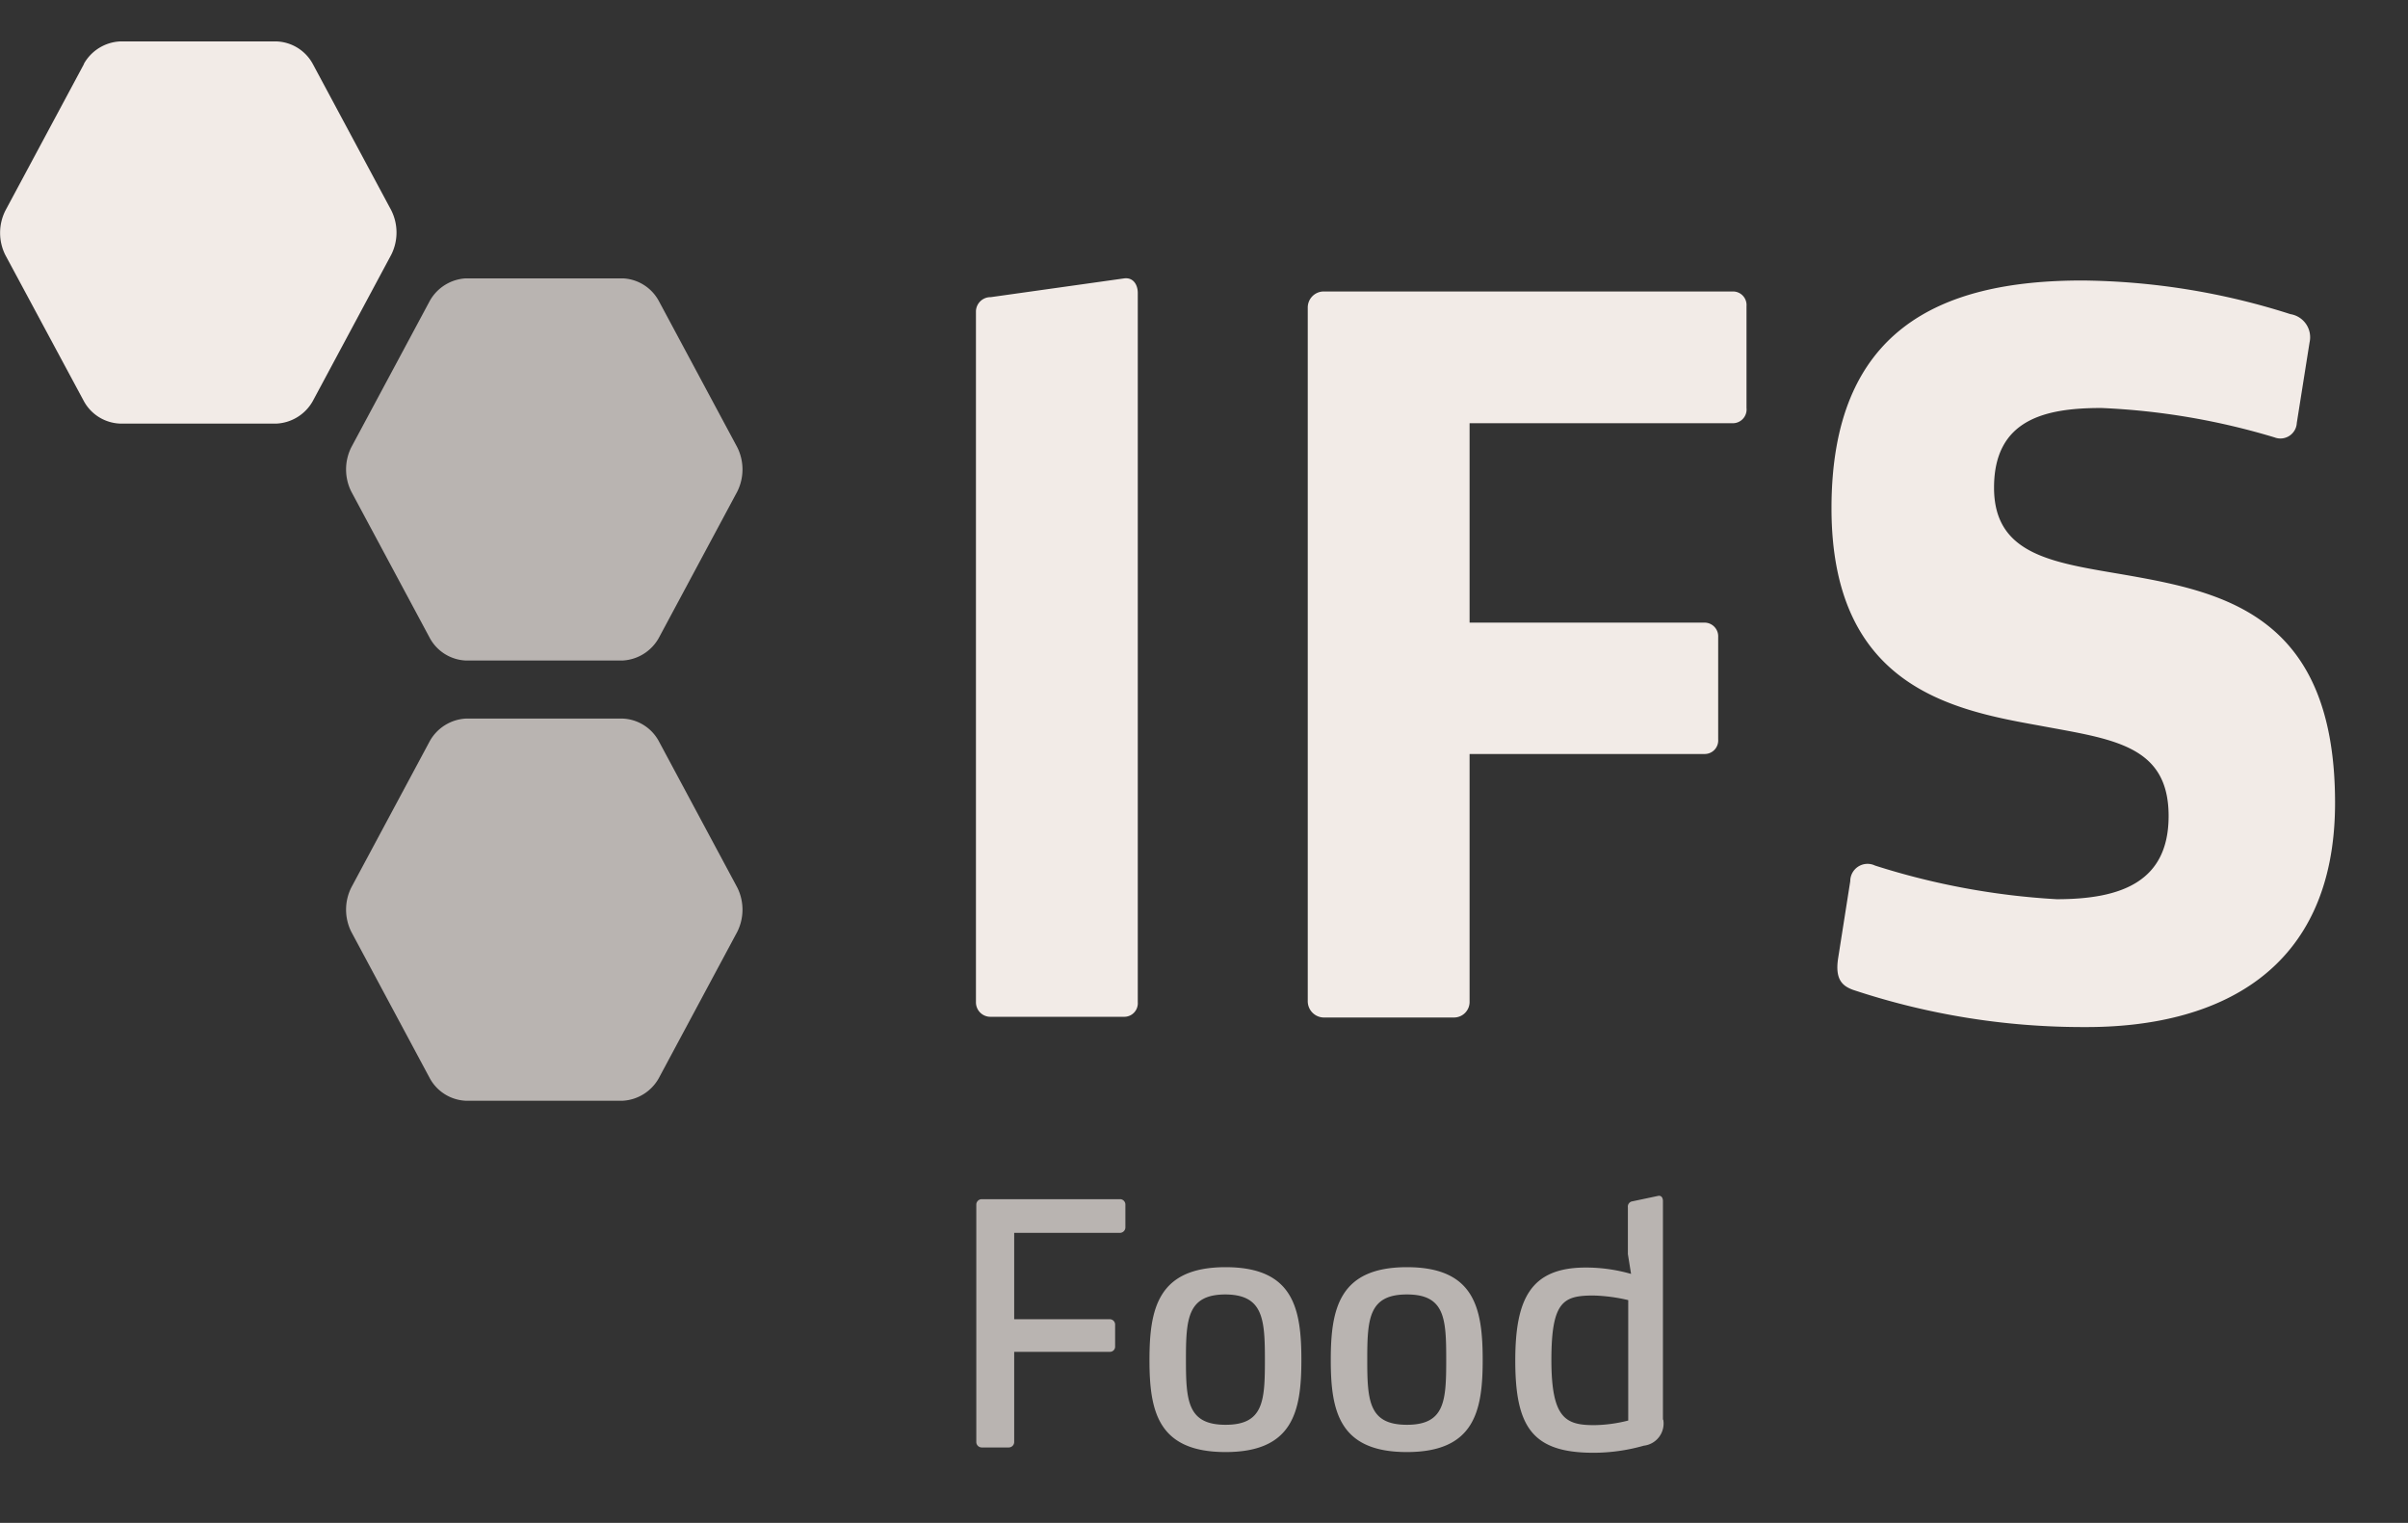 <?xml version="1.0" encoding="UTF-8"?>
<svg xmlns="http://www.w3.org/2000/svg" xmlns:xlink="http://www.w3.org/1999/xlink" width="68" height="43" viewBox="0 0 68 43">
  <rect x="0" y="0" width="68" height="43" fill="#333333" stroke="none"/>
  <defs>
    <clipPath id="clip-path">
      <rect id="Rectángulo_1" data-name="Rectángulo 1" width="415.33" height="55.42" fill="#fff"></rect>
    </clipPath>
    <clipPath id="clip-Web_1920_1">
      <rect width="68" height="43"></rect>
    </clipPath>
  </defs>
  <g id="Web_1920_1" data-name="Web 1920 – 1" clip-path="url(#clip-Web_1920_1)">
    <g id="Capa_2" transform="translate(0 -7)" clip-path="url(#clip-path)">
      <g id="Grupo_23" data-name="Grupo 23">
        <g id="Grupo_3" data-name="Grupo 3">
          <path id="Trazado_1" data-name="Trazado 1" d="M271.86,30.41l-2.13-.88c-1.12-.45-2.18-.88-2.18-1.97,0-1.02.93-1.68,2.37-1.68a4.713,4.713,0,0,1,1.18.15l.03.02h.02a.491.491,0,0,1,.1.04h.04l.08.05.04.02.06.03.16.08.1.05.06.04.09.06.06.05a2.928,2.928,0,0,1,.63.59l.11.13.16-.05,2.27-.6-.14-.27a4.556,4.556,0,0,0-1.88-1.91,5.7,5.7,0,0,0-2.16-.69,6.776,6.776,0,0,0-1-.1,5.7,5.7,0,0,0-3.58,1.15,3.915,3.915,0,0,0-1.08,1.31,3.775,3.775,0,0,0-.39,1.65c0,1.79,1.05,3.09,3.22,3.97l2.12.89c1.3.54,2.23.93,2.23,2.13s-1.04,1.91-2.7,1.91h-.37a3.468,3.468,0,0,1-.9-.21l-.04-.02-.04-.02-.05-.04-.04-.02h-.01l-.05-.02c-.06-.03-.11-.06-.17-.09l-.03-.02-.04-.02H268l-.07-.05-.09-.06-.05-.04a1.987,1.987,0,0,1-.27-.22,3.329,3.329,0,0,1-.36-.39l-.11-.13-.16.05-2.27.61.14.27a4.147,4.147,0,0,0,.32.53l.04.06.06.07a4.874,4.874,0,0,0,1.47,1.28,5.259,5.259,0,0,0,1.57.6h.03l.03.01a5.478,5.478,0,0,0,1.45.17,6,6,0,0,0,3.93-1.26,4.017,4.017,0,0,0,1.1-1.39,3.968,3.968,0,0,0,.39-1.72c0-2.44-1.66-3.44-3.28-4.11Zm0,0-2.13-.88c-1.12-.45-2.18-.88-2.18-1.97,0-1.02.93-1.68,2.37-1.68a4.713,4.713,0,0,1,1.18.15l.03.02h.02a.491.491,0,0,1,.1.04h.04l.08.05.04.02.06.03.16.08.1.05.06.04.09.06.06.05a2.928,2.928,0,0,1,.63.59l.11.13.16-.05,2.27-.6-.14-.27a4.556,4.556,0,0,0-1.88-1.91,5.7,5.7,0,0,0-2.16-.69,6.776,6.776,0,0,0-1-.1,5.7,5.7,0,0,0-3.58,1.15,3.915,3.915,0,0,0-1.08,1.31,3.775,3.775,0,0,0-.39,1.65c0,1.79,1.05,3.09,3.22,3.97l2.12.89c1.3.54,2.23.93,2.23,2.13s-1.04,1.91-2.7,1.91h-.37a3.468,3.468,0,0,1-.9-.21l-.04-.02-.04-.02-.05-.04-.04-.02h-.01l-.05-.02c-.06-.03-.11-.06-.17-.09l-.03-.02-.04-.02H268l-.07-.05-.09-.06-.05-.04a1.987,1.987,0,0,1-.27-.22,3.329,3.329,0,0,1-.36-.39l-.11-.13-.16.05-2.27.61.14.27a4.147,4.147,0,0,0,.32.53l.04.06.06.07a4.874,4.874,0,0,0,1.47,1.28,5.259,5.259,0,0,0,1.57.6h.03l.03.01a5.478,5.478,0,0,0,1.45.17,6,6,0,0,0,3.93-1.26,4.017,4.017,0,0,0,1.1-1.39,3.968,3.968,0,0,0,.39-1.72c0-2.44-1.66-3.44-3.28-4.11Zm21.12.07a3.025,3.025,0,0,1,1.71.47,3.056,3.056,0,0,1,1.16,1.33,2.986,2.986,0,0,1-.6,3.31,3.061,3.061,0,0,1-3.33.69,3,3,0,0,1,1.06-5.8Zm2.96-7.01v5.44a5.224,5.224,0,0,0-2.96-.89,5.47,5.47,0,0,0,0,10.94,5.382,5.382,0,0,0,2.96-.89v.85h2.69V23.48h-2.69ZM319.3,38.95h-2.81l-2.34-3.5-2.36,3.5h-2.82l3.78-5.34-3.9-5.49h2.82l7.62,10.83Zm-47.45-8.54-2.13-.88c-1.12-.45-2.18-.88-2.18-1.97,0-1.02.93-1.68,2.37-1.68a4.713,4.713,0,0,1,1.18.15l.03.02h.02a.491.491,0,0,1,.1.04h.04l.08.05.04.02.06.03.16.08.1.05.06.04.09.06.06.05a2.928,2.928,0,0,1,.63.59l.11.13.16-.05,2.27-.6-.14-.27a4.614,4.614,0,0,0-1.88-1.91,5.7,5.7,0,0,0-2.16-.69,6.777,6.777,0,0,0-1-.1,5.7,5.7,0,0,0-3.58,1.15,3.854,3.854,0,0,0-1.08,1.32,3.775,3.775,0,0,0-.39,1.65c0,1.79,1.05,3.09,3.22,3.97l2.12.89c1.3.54,2.23.93,2.23,2.13s-1.04,1.91-2.7,1.91h-.37a3.468,3.468,0,0,1-.9-.21l-.04-.02-.04-.02-.05-.04h-.04l-.01-.01-.05-.02c-.06-.03-.11-.06-.17-.09l-.03-.02-.04-.02h-.01l-.07-.06-.09-.06-.05-.04a1.985,1.985,0,0,1-.27-.22,3.329,3.329,0,0,1-.36-.39l-.11-.13-.16.05-2.27.61.14.27a4.147,4.147,0,0,0,.32.53l.04.06.06.07a4.874,4.874,0,0,0,1.47,1.28,5.259,5.259,0,0,0,1.57.6h.03l.03.01a5.926,5.926,0,0,0,1.45.17,6,6,0,0,0,3.93-1.26,4.017,4.017,0,0,0,1.1-1.39,3.968,3.968,0,0,0,.39-1.72c0-2.44-1.66-3.44-3.28-4.11Zm6.7,1.71a3.173,3.173,0,0,1,1.15-1.26,3.131,3.131,0,0,1,4.45,1.26Zm8.2.29a5.6,5.6,0,0,0-.28-.99,5.085,5.085,0,0,0-1.09-1.72,5.339,5.339,0,0,0-1.74-1.19,5.848,5.848,0,0,0-2.3-.44,5.912,5.912,0,0,0-2.32.44,5.414,5.414,0,0,0-1.77,1.19,5.018,5.018,0,0,0-1.11,1.75,5.756,5.756,0,0,0,.01,4.14,5.179,5.179,0,0,0,2.88,2.88,6.009,6.009,0,0,0,2.29.43,5.927,5.927,0,0,0,3.05-.78,4.7,4.7,0,0,0,1.87-1.98l.13-.26-2.43-.66-.1.13a3.153,3.153,0,0,1-4.46.52,3.189,3.189,0,0,1-.96-1.33h8.31l.05-.19a1.535,1.535,0,0,0,.05-.43v-.49a5.887,5.887,0,0,0-.09-1.03Zm18.32-2.01a3.125,3.125,0,0,1,1.65.47,3.082,3.082,0,0,1,1.15,1.25h-5.6a3.082,3.082,0,0,1,1.15-1.25A3.219,3.219,0,0,1,305.07,30.4Zm5.39,2.01a5.6,5.6,0,0,0-.28-.99,5.085,5.085,0,0,0-1.09-1.72,5.447,5.447,0,0,0-1.74-1.19,5.839,5.839,0,0,0-2.3-.43,5.986,5.986,0,0,0-2.33.43,5.413,5.413,0,0,0-1.77,1.19,5.223,5.223,0,0,0-1.11,1.74,5.793,5.793,0,0,0-.39,2.1,5.532,5.532,0,0,0,.39,2.05,5.3,5.3,0,0,0,1.14,1.74,5.178,5.178,0,0,0,1.74,1.15,6.008,6.008,0,0,0,2.29.43,5.927,5.927,0,0,0,3.05-.78,4.722,4.722,0,0,0,1.89-1.97l.13-.26-2.43-.67-.1.13a3.2,3.2,0,0,1-1.31.99,3.135,3.135,0,0,1-4.11-1.8h8.31l.05-.19a1.915,1.915,0,0,0,.05-.41v-.49a5.887,5.887,0,0,0-.09-1.03Z" fill="#f2ebe7"></path>
          <g id="Grupo_2" data-name="Grupo 2" opacity="0.5">
            <g id="Grupo_1" data-name="Grupo 1">
              <path id="Trazado_2" data-name="Trazado 2" d="M318.55,23.63a4.978,4.978,0,0,0-4.45,2.73,4.858,4.858,0,0,0,.49,5.15L316.96,28h2.64l-3.43,4.85a5,5,0,0,0,6.17-1.12,4.909,4.909,0,0,0,1.03-1.97,4.76,4.76,0,0,0,.05-2.22,4.958,4.958,0,0,0-.94-2.01,4.986,4.986,0,0,0-3.93-1.9Z" fill="#f2ebe7"></path>
            </g>
          </g>
          <path id="Trazado_3" data-name="Trazado 3" d="M345.76,36.5a3.154,3.154,0,0,0,.8.38,3.747,3.747,0,0,0,1.21.19,2.2,2.2,0,0,0,1.17-.27,1.775,1.775,0,0,0,.67-.8,4.515,4.515,0,0,0,.3-1.32c.05-.53.07-1.14.07-1.84v-5.9h1.79v5.9a19.689,19.689,0,0,1-.13,2.41,5.078,5.078,0,0,1-.54,1.86,2.893,2.893,0,0,1-1.21,1.19,4.58,4.58,0,0,1-2.13.42,4.093,4.093,0,0,1-2.44-.72l.43-1.5Z" fill="#f2ebe7"></path>
          <path id="Trazado_4" data-name="Trazado 4" d="M356.52,38.71a2.334,2.334,0,0,1-1.97-.87,4.219,4.219,0,0,1-.67-2.61V30h1.75v4.87c0,1.54.53,2.3,1.59,2.3a2.41,2.41,0,0,0,1.41-.47,2.987,2.987,0,0,0,1.03-1.37V30h1.75v6.42a.714.714,0,0,0,.1.44.474.474,0,0,0,.37.15v1.53c-.18.03-.33.06-.44.07s-.23.02-.33.02a1.237,1.237,0,0,1-.81-.27.9.9,0,0,1-.35-.69l-.03-.85a3.744,3.744,0,0,1-1.44,1.41,4.024,4.024,0,0,1-1.95.48" fill="#f2ebe7"></path>
        </g>
        <path id="Trazado_5" data-name="Trazado 5" d="M365.39,30h-1.75v8.55h1.75Z" fill="#f2ebe7"></path>
        <g id="Grupo_14" data-name="Grupo 14">
          <path id="Trazado_6" data-name="Trazado 6" d="M366.94,34.26a4.789,4.789,0,0,1,.3-1.7,4.146,4.146,0,0,1,2.23-2.37,4.417,4.417,0,0,1,1.78-.35,4.023,4.023,0,0,1,2.21.58,3.682,3.682,0,0,1,1.39,1.54l-1.7.56a2.174,2.174,0,0,0-1.94-1.14,2.3,2.3,0,0,0-.98.21,2.4,2.4,0,0,0-.79.6,2.808,2.808,0,0,0-.52.91,3.322,3.322,0,0,0-.19,1.16,3.266,3.266,0,0,0,.2,1.15,2.9,2.9,0,0,0,.54.92,2.436,2.436,0,0,0,.79.61,2.113,2.113,0,0,0,.96.22,2.409,2.409,0,0,0,.64-.09,2.311,2.311,0,0,0,.58-.25,2.118,2.118,0,0,0,.46-.38,1.324,1.324,0,0,0,.29-.46l1.71.52a3.55,3.55,0,0,1-1.38,1.58,4.333,4.333,0,0,1-5.41-.72,4.273,4.273,0,0,1-.87-1.41,4.582,4.582,0,0,1-.31-1.7" fill="#f2ebe7"></path>
          <path id="Trazado_7" data-name="Trazado 7" d="M382.56,33.63a3.011,3.011,0,0,0-.26-1,2.744,2.744,0,0,0-.55-.78,2.428,2.428,0,0,0-.78-.5,2.5,2.5,0,0,0-.94-.18,2.408,2.408,0,0,0-.93.18,2.494,2.494,0,0,0-.77.5,2.466,2.466,0,0,0-.54.78,3,3,0,0,0-.25,1Zm-2.52,5.08a4.354,4.354,0,0,1-1.76-.35,4,4,0,0,1-1.36-.96,4.078,4.078,0,0,1-.87-1.41,4.582,4.582,0,0,1-.31-1.7,4.673,4.673,0,0,1,.31-1.71,4.562,4.562,0,0,1,.87-1.42,4,4,0,0,1,1.36-.96,4.417,4.417,0,0,1,1.78-.35,4.085,4.085,0,0,1,1.75.36A4.122,4.122,0,0,1,384,32.56a4.642,4.642,0,0,1,.29,1.66,2.232,2.232,0,0,1-.02.37,2.163,2.163,0,0,1-.03.29h-6.65a3.059,3.059,0,0,0,.26,1.03,2.617,2.617,0,0,0,1.34,1.31,2.382,2.382,0,0,0,.91.18,2.724,2.724,0,0,0,.69-.09,2.529,2.529,0,0,0,.63-.26,2.042,2.042,0,0,0,.51-.42,1.928,1.928,0,0,0,.35-.54l1.49.44a3.585,3.585,0,0,1-1.42,1.58,4.284,4.284,0,0,1-2.31.61" fill="#f2ebe7"></path>
          <path id="Trazado_8" data-name="Trazado 8" d="M385.22,32.66a6.28,6.28,0,0,1,.36-2.08,5.753,5.753,0,0,1,1.07-1.86,5.4,5.4,0,0,1,1.72-1.33,5.052,5.052,0,0,1,2.3-.51,4.736,4.736,0,0,1,2.63.7,4.534,4.534,0,0,1,1.65,1.83l-1.4.96a3.34,3.34,0,0,0-.57-.88,2.782,2.782,0,0,0-.73-.57,3.055,3.055,0,0,0-.83-.3,4.05,4.05,0,0,0-.83-.09,3.157,3.157,0,0,0-1.56.37,3.482,3.482,0,0,0-1.12.97,4.236,4.236,0,0,0-.68,1.36,5.2,5.2,0,0,0-.23,1.5,4.832,4.832,0,0,0,.27,1.62,4.609,4.609,0,0,0,.75,1.36,3.718,3.718,0,0,0,1.15.94,3.116,3.116,0,0,0,1.46.35,3.2,3.2,0,0,0,.85-.11,3.027,3.027,0,0,0,.84-.34,3.532,3.532,0,0,0,.75-.6,2.772,2.772,0,0,0,.56-.87l1.48.87a3.547,3.547,0,0,1-.76,1.15,5.07,5.07,0,0,1-1.11.84,5.509,5.509,0,0,1-1.31.52,5.353,5.353,0,0,1-1.36.18,4.518,4.518,0,0,1-2.17-.52,5.767,5.767,0,0,1-1.7-1.36,6.175,6.175,0,0,1-1.11-1.91,6.319,6.319,0,0,1-.4-2.18" fill="#f2ebe7"></path>
          <path id="Trazado_9" data-name="Trazado 9" d="M403.46,29.67a2.379,2.379,0,0,0-.46-.38,4.267,4.267,0,0,0-.71-.38,4.643,4.643,0,0,0-.89-.29,4.062,4.062,0,0,0-.99-.11,2.685,2.685,0,0,0-1.66.42,1.438,1.438,0,0,0-.53,1.18,1.219,1.219,0,0,0,.17.69,1.335,1.335,0,0,0,.52.47,3.562,3.562,0,0,0,.87.36c.35.1.76.22,1.22.33a14.405,14.405,0,0,1,1.55.47,4.332,4.332,0,0,1,1.17.64,2.643,2.643,0,0,1,.74.92,2.978,2.978,0,0,1,.26,1.33,3.278,3.278,0,0,1-.33,1.52,2.811,2.811,0,0,1-.89,1.04,3.919,3.919,0,0,1-1.31.59,6.811,6.811,0,0,1-1.6.19,7.67,7.67,0,0,1-2.48-.4,7.226,7.226,0,0,1-2.17-1.17l.81-1.57a3.387,3.387,0,0,0,.6.47,6.269,6.269,0,0,0,.9.48,8.162,8.162,0,0,0,1.12.38,5.155,5.155,0,0,0,1.25.15,2.855,2.855,0,0,0,1.62-.38,1.243,1.243,0,0,0,.57-1.11,1.266,1.266,0,0,0-.21-.74,1.732,1.732,0,0,0-.61-.51,5.258,5.258,0,0,0-.97-.4c-.38-.12-.82-.25-1.3-.38a12.724,12.724,0,0,1-1.47-.48,3.707,3.707,0,0,1-1.04-.61,2.446,2.446,0,0,1-.63-.84,2.914,2.914,0,0,1-.21-1.17,3.32,3.32,0,0,1,.32-1.51,3.255,3.255,0,0,1,.86-1.11,3.975,3.975,0,0,1,1.29-.68,5.612,5.612,0,0,1,1.62-.23,5.817,5.817,0,0,1,2.11.38,7.088,7.088,0,0,1,1.7.93l-.81,1.5Z" fill="#f2ebe7"></path>
          <path id="Trazado_10" data-name="Trazado 10" d="M408.27,32.89h3.11a1.468,1.468,0,0,0,.69-.17,1.581,1.581,0,0,0,.53-.47,2.488,2.488,0,0,0,.35-.69,2.827,2.827,0,0,0,.13-.83,2.3,2.3,0,0,0-.15-.83,2.355,2.355,0,0,0-.4-.69,1.84,1.84,0,0,0-.57-.47,1.48,1.48,0,0,0-.67-.17h-3.02v4.32Zm-1.78,5.65V26.94h4.9a2.98,2.98,0,0,1,1.4.33,3.45,3.45,0,0,1,1.1.86,3.886,3.886,0,0,1,.72,1.21,3.673,3.673,0,0,1,.26,1.38,3.858,3.858,0,0,1-.16,1.13,4.278,4.278,0,0,1-.44,1,3.093,3.093,0,0,1-1.6,1.29l2.65,4.41H413.3l-2.44-4.04h-2.6v4.04h-1.78Z" fill="#f2ebe7"></path>
          <g id="Grupo_5" data-name="Grupo 5" opacity="0.75">
            <g id="Grupo_4" data-name="Grupo 4">
              <path id="Trazado_11" data-name="Trazado 11" d="M369.67,23.1a3.7,3.7,0,0,0-.58,1.11,10.27,10.27,0,0,1-.95,3.26c-.87,1.48-2.94,2.53-4.43.85-.13-2.63,2.52-4.59,5.97-5.46a.23.23,0,0,1,0,.24" fill="#f2ebe7"></path>
            </g>
          </g>
          <g id="Grupo_7" data-name="Grupo 7" opacity="0.5">
            <g id="Grupo_6" data-name="Grupo 6">
              <path id="Trazado_12" data-name="Trazado 12" d="M369.52,22.77a10.961,10.961,0,0,0-4.19.75c-1.83.83-3.28,2.89-1.67,4.75l.04.05v-.18c0-2.53,2.61-4.43,5.98-5.28A.2.2,0,0,0,369.52,22.77Z" fill="#f2ebe7"></path>
            </g>
          </g>
          <path id="Trazado_13" data-name="Trazado 13" d="M32.13,35.3V15.27c0-.22-.12-.44-.38-.41l-3.77.53a.411.411,0,0,0-.42.39V35.3a.408.408,0,0,0,.42.41h3.77A.382.382,0,0,0,32.13,35.3ZM49.32,18.51V15.64a.382.382,0,0,0-.38-.41H37.37a.453.453,0,0,0-.44.45v19.6a.46.46,0,0,0,.44.45h3.69a.44.44,0,0,0,.44-.45V28.29h6.64a.382.382,0,0,0,.38-.41V24.99a.387.387,0,0,0-.38-.41H41.5V18.95h7.44a.388.388,0,0,0,.38-.43M65.94,29.67c0-5.26-3.09-5.94-5.88-6.43-2.02-.35-3.75-.53-3.75-2.47s1.46-2.25,3.03-2.25a19.8,19.8,0,0,1,4.89.83.463.463,0,0,0,.63-.41l.36-2.27a.661.661,0,0,0-.54-.8,19.826,19.826,0,0,0-5.88-.95c-4.06,0-7.08,1.42-7.08,6.43s3.37,5.69,5.83,6.13c2.07.39,3.69.53,3.69,2.56,0,1.86-1.34,2.35-3.16,2.35a20.691,20.691,0,0,1-5.13-.95.488.488,0,0,0-.7.44l-.34,2.16c-.1.62.12.8.42.91A20.566,20.566,0,0,0,58.85,36C62.59,36.02,65.94,34.46,65.94,29.67Z" fill="#f2ebe7"></path>
          <path id="Trazado_14" data-name="Trazado 14" d="M2.37,8.8a1.246,1.246,0,0,1,1.01-.63H7.82a1.217,1.217,0,0,1,1.01.63l2.22,4.14a1.4,1.4,0,0,1,0,1.25L8.83,18.33a1.246,1.246,0,0,1-1.01.63H3.38a1.217,1.217,0,0,1-1.01-.63L.15,14.2a1.4,1.4,0,0,1,0-1.25L2.37,8.81Z" fill="#f2ebe7"></path>
          <g id="Grupo_9" data-name="Grupo 9" opacity="0.7">
            <g id="Grupo_8" data-name="Grupo 8">
              <path id="Trazado_15" data-name="Trazado 15" d="M12.14,27.92a1.246,1.246,0,0,1,1.01-.63h4.44a1.217,1.217,0,0,1,1.01.63l2.22,4.14a1.4,1.4,0,0,1,0,1.25L18.6,37.45a1.246,1.246,0,0,1-1.01.63H13.15a1.217,1.217,0,0,1-1.01-.63L9.92,33.31a1.4,1.4,0,0,1,0-1.25Z" fill="#f2ebe7"></path>
            </g>
          </g>
          <g id="Grupo_11" data-name="Grupo 11" opacity="0.7">
            <g id="Grupo_10" data-name="Grupo 10">
              <path id="Trazado_16" data-name="Trazado 16" d="M12.14,15.49a1.246,1.246,0,0,1,1.01-.63h4.44a1.217,1.217,0,0,1,1.01.63l2.22,4.14a1.4,1.4,0,0,1,0,1.25L18.6,25.02a1.246,1.246,0,0,1-1.01.63H13.15a1.217,1.217,0,0,1-1.01-.63L9.92,20.88a1.4,1.4,0,0,1,0-1.25Z" fill="#f2ebe7"></path>
            </g>
          </g>
          <g id="Grupo_13" data-name="Grupo 13" opacity="0.7">
            <g id="Grupo_12" data-name="Grupo 12">
              <path id="Trazado_17" data-name="Trazado 17" d="M31.78,41.64v-.63a.152.152,0,0,0-.14-.15H27.72a.154.154,0,0,0-.15.15v6.71a.154.154,0,0,0,.15.15h.77a.154.154,0,0,0,.15-.15V45.17h2.71a.145.145,0,0,0,.14-.15v-.63a.151.151,0,0,0-.14-.14H28.64V41.81h3a.155.155,0,0,0,.14-.16m4.97,3.75c0-1.46-.23-2.62-2.14-2.62s-2.15,1.17-2.15,2.62S32.7,48,34.61,48,36.75,46.84,36.75,45.4Zm-1.03,0c0,1.16-.04,1.83-1.11,1.83s-1.12-.67-1.12-1.83.04-1.85,1.12-1.85C35.67,43.56,35.72,44.24,35.72,45.4Zm6.15,0c0-1.46-.23-2.62-2.14-2.62s-2.15,1.17-2.15,2.62.24,2.6,2.15,2.6S41.87,46.84,41.87,45.4Zm-1.03,0c0,1.16-.04,1.83-1.11,1.83s-1.12-.67-1.12-1.83.04-1.85,1.12-1.85S40.84,44.24,40.84,45.4Zm6.12,1.68V40.91c0-.08-.04-.17-.15-.14l-.71.15a.15.15,0,0,0-.13.17v1.32l.09.56a4.617,4.617,0,0,0-1.28-.18c-1.56,0-1.99.89-1.99,2.63,0,1.88.49,2.6,2.21,2.6a5.207,5.207,0,0,0,1.42-.2.63.63,0,0,0,.55-.73m-.99.02a4.063,4.063,0,0,1-.96.13c-.8,0-1.21-.18-1.21-1.84s.34-1.82,1.19-1.82a4.737,4.737,0,0,1,.98.13v3.4Z" fill="#f2ebe7"></path>
            </g>
          </g>
        </g>
        <path id="Trazado_18" data-name="Trazado 18" d="M131.22,31.44H87.75v.49h43.47Z" fill="#f2ebe7"></path>
        <g id="Grupo_15" data-name="Grupo 15">
          <path id="Trazado_19" data-name="Trazado 19" d="M123.43,44.53a1.156,1.156,0,0,0-.21.01v1.49h.21a.869.869,0,0,0,.6-.2.739.739,0,0,0,.22-.57.673.673,0,0,0-.22-.54.872.872,0,0,0-.59-.19" fill="#f2ebe7"></path>
          <path id="Trazado_20" data-name="Trazado 20" d="M100.1,44.53h-.25v.58h.21c.26,0,.4-.1.4-.3s-.12-.28-.35-.28" fill="#f2ebe7"></path>
          <path id="Trazado_21" data-name="Trazado 21" d="M124.48,46.22a1.464,1.464,0,0,1-1.08.38h-.78V43.98h.8a1.39,1.39,0,0,1,1.07.37,1.252,1.252,0,0,1,.35.93,1.336,1.336,0,0,1-.38.96m-2.97.37h-1.54V43.99h1.51v.56h-.93v.46h.82v.56h-.82v.47h.96v.57ZM119,44.56h-.76v2.05h-.58V44.56h-.76V44H119Zm-3.15,2.05-.21-.55h-1.01l-.21.55h-.58l1.06-2.62h.52l1.06,2.62h-.63Zm-3-.04a1.445,1.445,0,0,1-1.44-.29,1.312,1.312,0,0,1-.37-.98,1.357,1.357,0,0,1,.35-.97,1.273,1.273,0,0,1,.98-.38,1.33,1.33,0,0,1,.45.08.881.881,0,0,1,.33.2l-.26.45a.956.956,0,0,0-.52-.16.664.664,0,0,0-.51.21.816.816,0,0,0-.2.58.8.8,0,0,0,.21.57.731.731,0,0,0,.56.22.856.856,0,0,0,.55-.19l.22.45a.871.871,0,0,1-.34.22m-2.9.04h-.58V44h.58Zm-1.67-2.05h-.89v.55h.78v.56h-.78v.94h-.58V44h1.47v.57Zm-2.74,2.05h-.58V44h.58Zm-1.56-2.05h-.76v2.05h-.58V44.57h-.76v-.56H104v.56Zm-3.32,2.05-.62-.92h-.21v.92h-.58V44h.87a.986.986,0,0,1,.72.22.816.816,0,0,1,.22.61.757.757,0,0,1-.43.75l.74,1.03h-.7Zm-2.53,0H96.6V44h1.51v.56h-.93v.46H98v.56h-.82v.47h.96v.57Zm-2.87-.04a1.275,1.275,0,0,1-.48.08,1.3,1.3,0,0,1-.96-.37,1.312,1.312,0,0,1-.37-.98,1.357,1.357,0,0,1,.35-.97,1.273,1.273,0,0,1,.98-.38,1.33,1.33,0,0,1,.45.08.881.881,0,0,1,.33.2l-.26.45a.932.932,0,0,0-.52-.16.664.664,0,0,0-.51.21.816.816,0,0,0-.2.58.8.8,0,0,0,.21.57.731.731,0,0,0,.56.22.856.856,0,0,0,.55-.19l.22.45a.871.871,0,0,1-.34.22m35.43-4.06H88.25a.521.521,0,0,0-.51.52v4.46a.514.514,0,0,0,.51.52h42.46a.514.514,0,0,0,.51-.52V43.05A.514.514,0,0,0,130.71,42.53Z" fill="#f2ebe7"></path>
        </g>
        <path id="Trazado_22" data-name="Trazado 22" d="M114.88,45.48h.57l-.28-.74Z" fill="#f2ebe7"></path>
        <path id="Trazado_23" data-name="Trazado 23" d="M99.41,35.15v-.4H97.47v3.54h.41V36.81h1.38v-.4H97.88V35.15Z" fill="#f2ebe7"></path>
        <g id="Grupo_20" data-name="Grupo 20">
          <path id="Trazado_24" data-name="Trazado 24" d="M101.6,37.15a.811.811,0,0,1-.21.58.773.773,0,0,1-1.1,0,.827.827,0,0,1-.21-.58.792.792,0,0,1,.22-.58.731.731,0,0,1,.55-.23.747.747,0,0,1,.55.23.827.827,0,0,1,.21.58M100,36.3a1.19,1.19,0,0,0,.85,2.04,1.1,1.1,0,0,0,.85-.34,1.19,1.19,0,0,0-.85-2.04A1.1,1.1,0,0,0,100,36.3Z" fill="#f2ebe7"></path>
          <path id="Trazado_25" data-name="Trazado 25" d="M104.38,37.15a.811.811,0,0,1-.21.58.773.773,0,0,1-1.1,0,.827.827,0,0,1-.21-.58.792.792,0,0,1,.22-.58.731.731,0,0,1,.55-.23.747.747,0,0,1,.55.23.827.827,0,0,1,.21.58m-1.61-.85a1.19,1.19,0,0,0,.85,2.04,1.1,1.1,0,0,0,.85-.34,1.19,1.19,0,0,0-.85-2.04A1.1,1.1,0,0,0,102.78,36.3Z" fill="#f2ebe7"></path>
          <path id="Trazado_26" data-name="Trazado 26" d="M106.36,37.95a.686.686,0,0,1-.52-.21.833.833,0,0,1-.2-.58.807.807,0,0,1,.23-.59.793.793,0,0,1,.57-.23,1.024,1.024,0,0,1,.55.18v1.13A.824.824,0,0,1,106.36,37.95Zm1.02.34V34.75h-.39v1.38a.906.906,0,0,0-.56-.16,1.176,1.176,0,0,0-.87.34,1.145,1.145,0,0,0-.34.87,1.19,1.19,0,0,0,.29.84,1,1,0,0,0,.78.32.9.9,0,0,0,.7-.33v.29h.39Z" fill="#f2ebe7"></path>
          <path id="Trazado_27" data-name="Trazado 27" d="M110.66,37.79a.764.764,0,0,1-.48.15,1.189,1.189,0,0,1-.47-.11.965.965,0,0,1-.38-.31l-.24.29a.9.9,0,0,0,.44.39,1.494,1.494,0,0,0,.65.14,1.259,1.259,0,0,0,.8-.26.849.849,0,0,0,.32-.7,1,1,0,0,0-.09-.43.885.885,0,0,0-.24-.3,1.774,1.774,0,0,0-.33-.19c-.12-.06-.24-.11-.36-.16s-.23-.1-.33-.15a.611.611,0,0,1-.24-.21.538.538,0,0,1-.09-.31.486.486,0,0,1,.17-.38.691.691,0,0,1,.45-.14.951.951,0,0,1,.7.29l.23-.32a1.084,1.084,0,0,0-.4-.27,1.416,1.416,0,0,0-.55-.1,1.054,1.054,0,0,0-.76.27.87.87,0,0,0-.28.66.928.928,0,0,0,.09.42.765.765,0,0,0,.24.29,2.626,2.626,0,0,0,.33.2c.12.06.24.11.36.16a2.531,2.531,0,0,1,.33.16.728.728,0,0,1,.24.22.538.538,0,0,1,.09.31.459.459,0,0,1-.19.4" fill="#f2ebe7"></path>
          <path id="Trazado_28" data-name="Trazado 28" d="M112.55,37.96a.394.394,0,0,1-.29-.1.332.332,0,0,1-.11-.26.324.324,0,0,1,.14-.28.586.586,0,0,1,.33-.1.845.845,0,0,1,.5.15v.29a.7.7,0,0,1-.57.29m.94.33v-1.4a1.082,1.082,0,0,0-.2-.7.793.793,0,0,0-.65-.23,1.334,1.334,0,0,0-.74.21l.1.32a1.311,1.311,0,0,1,.61-.17.41.41,0,0,1,.4.18,1.1,1.1,0,0,1,.1.54.878.878,0,0,0-.55-.15.9.9,0,0,0-.6.19.643.643,0,0,0-.23.53.657.657,0,0,0,.19.51.64.64,0,0,0,.49.19.851.851,0,0,0,.71-.33v.29h.37Z" fill="#f2ebe7"></path>
          <path id="Trazado_29" data-name="Trazado 29" d="M115.04,35.07a.558.558,0,0,1,.39.13l.14-.31a.783.783,0,0,0-.59-.2.712.712,0,0,0-.58.24,1.093,1.093,0,0,0-.2.71v2.65h.39v-1.9h.74v-.38h-.74v-.32c0-.41.15-.61.45-.61" fill="#f2ebe7"></path>
          <path id="Trazado_30" data-name="Trazado 30" d="M116,36.95a.715.715,0,0,1,.22-.44.7.7,0,0,1,.48-.17.646.646,0,0,1,.46.16.61.61,0,0,1,.18.44H116Zm1.75.06a.987.987,0,0,0-.3-.75,1.019,1.019,0,0,0-.73-.29,1.079,1.079,0,0,0-.84.34,1.251,1.251,0,0,0-.31.85,1.219,1.219,0,0,0,2.02.88l-.12-.32a.925.925,0,0,1-.68.24.8.8,0,0,1-.54-.18.677.677,0,0,1-.23-.5h1.7A1.115,1.115,0,0,0,117.75,37.01Z" fill="#f2ebe7"></path>
          <path id="Trazado_31" data-name="Trazado 31" d="M118.24,35.38v2.04a1.158,1.158,0,0,0,.16.68.62.62,0,0,0,.53.23.836.836,0,0,0,.57-.19l-.12-.31a.526.526,0,0,1-.35.13q-.39,0-.39-.57V36.4h.81v-.38h-.81v-.63h-.39Z" fill="#f2ebe7"></path>
          <path id="Trazado_32" data-name="Trazado 32" d="M120.48,38.8a.332.332,0,0,1-.25.12.693.693,0,0,1-.25-.08l-.13.31a.7.7,0,0,0,.42.14.559.559,0,0,0,.43-.21,3.251,3.251,0,0,0,.42-.8L122,36h-.45l-.51,1.44c-.04.12-.07.24-.1.35-.08-.2-.12-.31-.13-.34L120.16,36h-.47l1.06,2.28-.05.12a1.622,1.622,0,0,1-.22.39" fill="#f2ebe7"></path>
          <path id="Trazado_33" data-name="Trazado 33" d="M91.02,17.67s.03-.07.07-.07h1.73a.963.963,0,0,1,.95.98v.2a1.069,1.069,0,0,1-1.05,1.08H91.08s-.07-.03-.07-.07V17.68Zm3.57,6.21v.15a1.306,1.306,0,0,1-1.29,1.32H91.1s-.07-.03-.07-.07V22.64s.03-.07.07-.07h2.23a1.277,1.277,0,0,1,1.26,1.3m-6.44,4.42h5.11a6.732,6.732,0,0,0,2.13-.34,3.585,3.585,0,0,0,1.79-1.23,3.639,3.639,0,0,0,.63-1.78,3.494,3.494,0,0,0-1.31-3.35A4.609,4.609,0,0,0,95.38,21a6.267,6.267,0,0,0,.53-.43,2.963,2.963,0,0,0,.86-1.86,3.384,3.384,0,0,0-1.51-3.41,4.069,4.069,0,0,0-2.19-.63c-.84-.01-1.67-.01-2.51-.01H88.15c-.3,0-.38.09-.38.4V27.89c0,.31.09.4.4.4" fill="#f2ebe7"></path>
          <path id="Trazado_34" data-name="Trazado 34" d="M102.1,17.66s.03-.07.07-.07h1.28a1.578,1.578,0,0,1,1.72,1.56v.18a1.647,1.647,0,0,1-1.75,1.55h-1.26s-.07-.03-.07-.07V17.66ZM99.22,28.28h2.5c.27,0,.36-.09.37-.37v-4.1h.79a2.263,2.263,0,0,0,.13.2q1.23,1.995,2.45,3.97a.566.566,0,0,0,.44.3h2.85a.147.147,0,0,0,.16-.1c.06-.14-.05-.3-.12-.42-.86-1.36-2.83-4.49-2.85-4.53a2.754,2.754,0,0,0,.38-.2,3.984,3.984,0,0,0,1.74-2.3,5.372,5.372,0,0,0,.15-2.29,4.071,4.071,0,0,0-2.06-3.11,5.568,5.568,0,0,0-2.67-.67c-.6-.01-1.19-.01-1.79-.01H99.23c-.31,0-.4.09-.4.4V27.87c0,.3.09.4.38.4" fill="#f2ebe7"></path>
          <path id="Trazado_35" data-name="Trazado 35" d="M109.28,22.53v.02a.5.5,0,0,0,.02.12,6.887,6.887,0,0,0,4.69,5.55h0a6.8,6.8,0,0,0,2.03.33c.28-.02.56-.03.84-.07a6.511,6.511,0,0,0,2.42-.83c.04-.02.07-.04.11-.06.1-.06.19-.12.29-.18.04-.02.07-.05.11-.07.07-.05.15-.1.22-.15s.14-.11.21-.16c.04-.03.07-.06.1-.08s.06-.05.09-.08.07-.06.1-.09a.943.943,0,0,0,.1-.1.3.3,0,0,0,.08-.08l.04-.04a.283.283,0,0,0-.01-.44c-.03-.03-.06-.07-.09-.1-.2-.21-.4-.42-.61-.63l-.24-.24a.436.436,0,0,0-.15-.11.307.307,0,0,0-.26.07c-.05.03-.14.11-.19.15a4.718,4.718,0,0,1-3.36,1.14,4.437,4.437,0,0,1-3.72-2.22,5.086,5.086,0,0,1-.44-4.55,4.632,4.632,0,0,1,6.67-2.57c.34.19.78.54,1.1.77a.477.477,0,0,0,.25.11c.04.06.13-.03.21-.11l.35-.35c.14-.14.27-.28.41-.42l.1-.11c.15-.17.2-.27.16-.39a.831.831,0,0,0-.21-.25,7.038,7.038,0,0,0-4.71-1.91,6.62,6.62,0,0,0-.77.04,7.473,7.473,0,0,0-1.18.24,6.358,6.358,0,0,0-2.69,1.6,6.931,6.931,0,0,0-2.15,5.13v.08a6.849,6.849,0,0,0,.08,1" fill="#f2ebe7"></path>
          <path id="Trazado_36" data-name="Trazado 36" d="M117.85,19.95c.28-.31.59-.58.87-.9.11-.12.1-.18,0-.3a3.121,3.121,0,0,0-.96-.7,3.667,3.667,0,0,0-1.53-.35,3.232,3.232,0,0,0-.69.07h-.05a.451.451,0,0,0-.11.03,2.4,2.4,0,0,0-.38.12,3.577,3.577,0,0,0-2.46,3.24,3.623,3.623,0,0,0,1.32,3.2,3.954,3.954,0,0,0,1.02.64.037.037,0,0,1,.03.01c.02.01.05.02.07.03a.88.88,0,0,0,.15.05c.02,0,.05.02.07.02.05.02.1.03.16.05a.188.188,0,0,1,.08.02c.02.01.06.01.08.02a.439.439,0,0,1,.1.02.17.17,0,0,1,.07.01.193.193,0,0,1,.08.01h.43a4.062,4.062,0,0,0,1.12-.17c.06-.02.13-.04.19-.06s.12-.05.19-.08c.02,0,.04-.02.07-.03a.827.827,0,0,0,.13-.07.209.209,0,0,0,.06-.04.864.864,0,0,0,.16-.1,1.431,1.431,0,0,0,.15-.11,3.329,3.329,0,0,0,.28-.25,1.2,1.2,0,0,0,.11-.12c.01-.02.03-.03.04-.05a2.2,2.2,0,0,0,.14-.18.35.35,0,0,0,.05-.08,1.409,1.409,0,0,0,.1-.16c.03-.06.06-.11.09-.17a1.419,1.419,0,0,0,.08-.18,3.4,3.4,0,0,0,.18-.48,4.824,4.824,0,0,0,.17-1.46v-.48a.156.156,0,0,0-.15-.16h-3.12a.139.139,0,0,0-.14.15v1.16a.143.143,0,0,0,.13.15c.04.01,1.5.01,1.59.01a.3.3,0,0,1-.02.14,1.452,1.452,0,0,1-.18.44,1.245,1.245,0,0,1-.61.46,2.136,2.136,0,0,1-1.12.1,1.79,1.79,0,0,1-1.33-.93,2.207,2.207,0,0,1-.22-1.47,1.823,1.823,0,0,1,1.02-1.4,2.008,2.008,0,0,1,2.02.15,2.071,2.071,0,0,1,.24.17c.07.05.12.06.17.02a.727.727,0,0,0,.06-.05" fill="#f2ebe7"></path>
          <path id="Trazado_37" data-name="Trazado 37" d="M121.77,26.27l.06.09a1.462,1.462,0,0,0,.16.19l.06.06a6.118,6.118,0,0,0,.97.82c.08.06.17.11.25.16s.18.1.26.15a6.453,6.453,0,0,0,1.51.58l.28.06a5.828,5.828,0,0,0,.73.1.86.86,0,0,1,.16.01h.13a6.657,6.657,0,0,0,1.69-.22,1.829,1.829,0,0,0,.25-.08c.09-.03.17-.06.25-.09s.19-.08.28-.12a4.216,4.216,0,0,0,1.34-.94c.1-.11.2-.23.3-.35.03-.05.07-.09.1-.14s.06-.09.09-.14c.06-.1.11-.19.16-.28s.09-.19.13-.29a4.586,4.586,0,0,0,.15-.44,4.658,4.658,0,0,0,.08-1.83,1.661,1.661,0,0,0-.03-.22.149.149,0,0,0-.02-.09.528.528,0,0,0-.03-.12.355.355,0,0,0-.02-.1.076.076,0,0,0-.01-.04.318.318,0,0,0-.03-.09.142.142,0,0,0-.02-.06l-.03-.09v-.02c-.01-.04-.03-.08-.04-.12a.37.37,0,0,0-.05-.11,1.173,1.173,0,0,1-.05-.11.25.25,0,0,0-.04-.07,1.275,1.275,0,0,0-.15-.25c-.01-.02-.03-.04-.04-.06s-.05-.07-.07-.1-.05-.07-.08-.11-.06-.07-.09-.1c0,0-.06-.07-.09-.1-.05-.06-.11-.11-.16-.16a4.737,4.737,0,0,0-.67-.51,3.376,3.376,0,0,0-.41-.24c-.52-.27-1.07-.46-1.62-.68-.41-.16-.84-.3-1.24-.49a1.8,1.8,0,0,1-.56-.4.829.829,0,0,1,.11-1.26,1.41,1.41,0,0,1,.52-.22,2.431,2.431,0,0,1,1.59.22c.37.18.71.4,1.06.61a.425.425,0,0,0,.3.08.331.331,0,0,0,.2-.15c.44-.56.88-1.12,1.31-1.68.17-.22.16-.34-.05-.52a8.8,8.8,0,0,0-.75-.62,5.642,5.642,0,0,0-2.57-1.07,5.211,5.211,0,0,0-.69-.05,5.652,5.652,0,0,0-1.65.25,3.842,3.842,0,0,0-2.46,2.12,4.108,4.108,0,0,0-.32,2.05,3.493,3.493,0,0,0,1.2,2.42,3.151,3.151,0,0,0,.3.24,1.3,1.3,0,0,0,.15.1.865.865,0,0,0,.1.07c.06.04.11.07.16.1a1.4,1.4,0,0,1,.16.1c.11.06.22.12.33.17l.12.06c.05.02.1.05.15.07.14.07.28.13.42.19s.29.12.43.18c.43.17.87.35,1.29.54a2.715,2.715,0,0,1,.73.48l.07.07a.608.608,0,0,1,.15.24.76.76,0,0,1,.06.26.87.87,0,0,1-.04.36.487.487,0,0,1-.04.11,1.093,1.093,0,0,1-.08.15.49.49,0,0,1-.12.13.583.583,0,0,1-.15.11,1.369,1.369,0,0,1-.32.16c-.07.02-.14.05-.2.06a3.3,3.3,0,0,1-1.89-.18c-.06-.02-.12-.05-.18-.07a.887.887,0,0,1-.17-.08c-.12-.06-.22-.12-.33-.18a4.867,4.867,0,0,1-.47-.32c-.1-.07-.2-.15-.3-.23-.2-.15-.33-.16-.48-.01l-.03.03c-.48.55-.95,1.09-1.42,1.65a.366.366,0,0,0-.1.27.149.149,0,0,0,.01.06.142.142,0,0,0,.02.06" fill="#f2ebe7"></path>
          <g id="Grupo_17" data-name="Grupo 17" opacity="0.6">
            <g id="Grupo_16" data-name="Grupo 16">
              <path id="Trazado_38" data-name="Trazado 38" d="M161.09,7c-.13,0-.11.02-.3.02-.22,0-.21.09-.43.09h-.43a.558.558,0,0,1-.21-.04.481.481,0,0,0-.21-.04c-.22,0-.21.07-.43.07h-.01a.492.492,0,0,1-.2-.03.766.766,0,0,0-.2-.03h-.01c-.22,0-.21.08-.43.08h-.03a.977.977,0,0,1-.19-.01c-.05,0-.1-.01-.19-.01h-.16c-.07,0-.04.02-.04.17,0,.22-.05.15-.05.37s.04.15.05.36.05.15.05.36a.258.258,0,0,1-.03.15c.02-.01.04-.03.09-.06.2-.09.07,0,.27-.1s.07-.01.26-.11.07,0,.26-.1.04-.05.26-.08.06-.04.28-.06h.09c.04,0,.05,0,.06.01a.218.218,0,0,0,.06.01h.09c.22-.03.06-.09.27-.12a1.489,1.489,0,0,1,.17-.01h.61c.22,0,.2.04.42.04a.529.529,0,0,0,.2-.02c.05,0,.1-.02.2-.02h.01a1.155,1.155,0,0,1,.41.05c.21.05.16.07.37.12a1.044,1.044,0,0,1,.39.12c.19.1.16.15.35.25s.16-.02.31.14a1.364,1.364,0,0,0,.17.17,1.364,1.364,0,0,0,.17.17c.15.15.03,0,.18.16s-.02.05.12.22,0,.03.15.19,0,.03.15.19,0,.03.15.19.06.02.06.24.03.13.03.35.12.14-.09.17-.01,0-.23.03,0,.05-.22.08,0,.02-.22.05h-.06c-.05,0-.05-.01-.06-.03s0-.03-.06-.03h-.06c-.22.03,0,.01-.23.04s0,.02-.23.05,0,0-.23.03h-.13a.3.3,0,0,0-.1.02c-.21.06.02.06-.19.12a.268.268,0,0,1-.1.02h-.02a.3.3,0,0,0-.1.02c-.21.06.01.05-.2.11a.24.24,0,0,1-.1.02h-.04a.3.3,0,0,0-.1.02.814.814,0,0,1-.09.02c-.02,0-.02,0-.02-.01s0-.01-.02-.01a.231.231,0,0,0-.09.02c-.21.06.01.04-.2.1s0,.04-.2.1-.07.01-.24.14-.17.04-.35.17-.15.07-.33.2-.12.11-.3.24-.13.1-.24.29-.06.14-.17.33-.07.15-.1.36,0,.19-.04.4-.06.09-.02.31-.04.03,0,.24.07,0,.1.22,0,.02.04.23a.63.63,0,0,0,.1.3c.09.2.09.2.18.39s.06.21.14.41.1.19.19.39.04.11.08.33.04.01.08.23-.07.03-.04.25.01.02.05.23.07.02-.05.2-.01.05-.13.23.02.1-.2.15-.06.08-.27.13a.943.943,0,0,1-.16.03c-.04,0-.07-.02-.2-.04-.22-.04-.16-.06-.38-.1a.827.827,0,0,1-.36-.13c-.2-.1-.14-.1-.33-.2a.327.327,0,0,0-.15-.06c-.06,0-.07.06-.11.19-.06.21-.05.19-.11.4s0,.14,0,.36-.02.1-.02.31-.01.1-.01.31-.02.1-.02.31.02.1.02.31.04.1.04.31-.03.1-.03.32-.06.1-.06.31.07.15.08.37-.04.2-.03.42.05.2.06.42.01.2.02.42-.03.2-.02.42.04.2.05.42.02.2.03.42.02.2.04.42c0,.22-.03.18-.04.4s-.04.16-.05.38.07.17.06.38-.02.16-.03.38-.08.16-.09.38.04.16.03.38-.06.16-.07.38.03.16.02.38,0,.16,0,.38-.04.16-.04.38.04.17.04.38.05.16.05.38-.02.16-.02.38-.03.17-.03.38.01.17.01.38v.74c0,.22-.04.12-.03.34s.05.12.06.33-.03.12-.02.34a.478.478,0,0,0,.07.35c.09.2.1.15.31.22a.7.7,0,0,0,.14.03.988.988,0,0,1,.19-.02h.02c.09,0,.1.01.11.03s.02.03.11.03h.02c.22,0,.04-.05.26-.06a2.26,2.26,0,0,0,.26-.01h.01c.08,0,.1.02.11.04s0,.04.04.04a.151.151,0,0,0,.08-.02c.21-.06-.02-.09.19-.15a.3.3,0,0,1,.1-.02h.01a.35.35,0,0,0,.1-.02.386.386,0,0,1,.11-.02.423.423,0,0,0,.1-.02l.1-.03c.01,0-.03.03.11.08a.647.647,0,0,0,.1.03h.02a.215.215,0,0,1,.1.03c.2.08.01.03.22.11s.01.03.21.11a.477.477,0,0,0,.12.04.377.377,0,0,1,.15-.02c.22,0,.06.03.28.03s.06-.03.28-.03.06-.02.28-.02h.12c.04,0,0-.02.09-.13.06-.07.08-.09.1-.09s.03.01.06.02a.392.392,0,0,0,.13.02c.22,0,.16-.04.38-.04h.02a.67.67,0,0,1,.17.01c.04,0,.07.01.16.01h.03c.22,0,.16-.05.38-.05h.38c.22,0,.16-.03.38-.04a.535.535,0,0,1,.18.03.361.361,0,0,0,.18.03c.22,0,.16-.02.38-.02.19,0,.15-.05.28-.05h.07c.22.02.1.02.32.04s.1.08.31.1.1,0,.32.02h.64c.22.02.1,0,.32.03s.1.05.32.07h.12c.03,0,.01,0,.16-.01.22,0,0-.02.23-.03s.01-.04.23-.05h.3a2.423,2.423,0,0,1,.26.04c.22.03.16.06.34.19.1.07.13.1.18.1s.08-.03.16-.09c.18-.12.08-.07.26-.19s.06-.11.24-.23.09-.07.26-.19.08-.09.28-.18.1-.04.29-.13.11-.02.3-.11.12,0,.31-.1a2.062,2.062,0,0,0,.26-.12c.19-.1.02-.03.21-.13s.02-.03.21-.14a.288.288,0,0,1,.11-.04h.04a.175.175,0,0,0,.1-.04.744.744,0,0,0,.22-.14c.18-.13,0-.07.17-.2s.04-.01.21-.14.04,0,.22-.13.01-.04.19-.17.02-.03.2-.17a.443.443,0,0,1,.1-.06h.04c.02,0,.04-.01.1-.06.17-.13.03-.02.2-.16s.03-.03.2-.17.02-.05.19-.19.06-.01.22-.15.04-.02.21-.16-.01-.1.18-.21a.288.288,0,0,1,.11-.04h.04a.176.176,0,0,0,.11-.04c.19-.1,0-.1.19-.2a.352.352,0,0,1,.1-.04h.06a.176.176,0,0,0,.11-.04c.19-.11.06-.06.25-.16s.08-.09.27-.2.11-.03.3-.14.13,0,.32-.11.09-.08.26-.21.09-.07.27-.2.11-.05.29-.18.09-.07.27-.2.08-.04.28-.13.07-.03.27-.12.03-.11.23-.2.07-.03.27-.12a.314.314,0,0,1,.12-.04h.05a.283.283,0,0,0,.12-.05c.19-.11.03-.09.22-.21a.19.19,0,0,1,.13-.05h.03a.223.223,0,0,0,.13-.05c.19-.11.06-.04.25-.15s.05-.02.24-.13.02-.04.21-.15,0-.1.22-.13h.32c.04,0,.05,0,.06.02a.043.043,0,0,0,.04.02.387.387,0,0,0,.09-.01c.21-.04.04-.05.25-.09s.04-.05.25-.09a2.437,2.437,0,0,0,.26-.06h.07c.03,0,.04,0,.05.01h.01a.431.431,0,0,1,.07-.08c.06-.06.08-.08.09-.08s.03-.01.09-.08c.14-.16-.01-.04.13-.2s0-.02.15-.18.1.01.14-.2-.02-.04.01-.25a2.209,2.209,0,0,0,.05-.25c.04-.22-.01-.03.02-.25s0-.02-.04-.24.07-.04.04-.25-.08-.01-.11-.23.04-.03,0-.24-.01-.1.04-.31.03-.19.08-.4.05-.18.09-.4.02-.19.06-.4,0-.12-.02-.34.06-.08.05-.3-.06-.07-.07-.29-.02-.07-.04-.29.09-.08.07-.3-.05-.07-.07-.29-.04-.07-.06-.29.04-.08.03-.29,0-.12.05-.33.05-.17.1-.38-.02-.18.02-.4.1-.16.15-.37a.751.751,0,0,0,.04-.33c0-.21-.05-.05-.05-.27v-.27c0-.22-.02-.05-.02-.27s.09-.05.05-.26-.02-.02-.06-.24-.03-.02-.03-.23.03-.01.03-.23-.02-.01-.02-.23v-.23c0-.21.02-.02.02-.23s.01-.02.01-.23-.03-.02-.03-.23-.06-.02-.06-.23.08-.05.06-.26-.05-.07-.07-.28.02-.07,0-.29a2.811,2.811,0,0,1,0-.29,2.811,2.811,0,0,1,0-.29c-.02-.22-.08-.06-.1-.28a2.852,2.852,0,0,0-.03-.29,2.852,2.852,0,0,0-.03-.29,1.31,1.31,0,0,1,0-.28v-.54c0-.22.06-.05.06-.27s-.08-.05-.08-.27.04-.05.04-.27.01-.05.01-.27-.06-.05-.06-.27.09-.06.12-.27-.05-.09,0-.3.04-.05,0-.26a2.106,2.106,0,0,0-.06-.24c-.05-.21,0-.11-.19-.21s-.15-.09-.37-.09h-.08a1.576,1.576,0,0,0-.23.03h-.05c-.06,0-.07-.02-.07-.04s0-.04-.07-.04h-.05c-.22.02,0,.08-.22.1h-.07c-.04,0-.05,0-.05-.02,0,0,0-.02-.05-.02h-.07c-.16.01-.12.04-.18.04a.594.594,0,0,1-.11-.01c-.22-.03-.11-.06-.32-.1a3.263,3.263,0,0,1-.33-.05c-.09-.01-.12-.02-.15-.02h-.04a.765.765,0,0,1-.15-.02c-.22-.04-.11-.03-.33-.06s-.11-.03-.33-.05-.11-.03-.33-.06h-.32c-.22-.02-.12-.07-.34-.07h-.36c-.22,0-.14.04-.36.04s-.14.02-.36.02-.14-.02-.36-.02-.14.01-.36.01-.14-.01-.36-.01-.14.03-.36.03-.11-.03-.33-.05-.09-.03-.31-.04h-.05a.185.185,0,0,0-.1.02.186.186,0,0,1-.1.02h-.05c-.22-.01-.09-.06-.3-.08s-.09,0-.31-.02h-.3c-.22-.02-.09,0-.31-.02h-.31c-.17-.01-.11-.03-.17-.03h-.1c-.22.02-.02,0-.24.02s-.01.04-.23.06h-.07c-.04,0-.05,0-.05-.02,0,0,0-.02-.05-.02h-.07c-.22.02-.02.02-.23.05h-.06c-.05,0-.05-.01-.06-.02s0-.02-.06-.02h-.06c-.22.02-.01.02-.23.04s-.01.04-.23.07-.01.02-.23.04h-.06c-.05,0-.06-.01-.06-.03s0-.02-.06-.02h-.29a1.966,1.966,0,0,0-.24.03c-.22.02-.01.03-.23.05h-.24c-.22.02-.02.01-.23.03s-.02,0-.24.02c-.19.02-.05.04-.16.04h-.28c-.22,0,0-.05-.22-.06h-.03c-.08,0-.08.01-.08.02s0,.02-.08.02h-.04c-.22,0,0-.06-.22-.07h-.69c-.05,0-.07,0-.07.01h-.01a.581.581,0,0,1-.1-.01c-.21-.03,0-.04-.22-.08a.584.584,0,0,1-.1-.01h-.02a.581.581,0,0,1-.1-.01c-.04,0-.07-.01-.09-.01s-.03,0-.03.01,0,0-.03,0h-.09c-.21-.03,0-.04-.22-.07-.08-.01-.1-.02-.11-.02a.542.542,0,0,1-.11-.02.775.775,0,0,1-.09-.01h-.05a.44.44,0,0,1-.09-.01c-.22-.03,0-.02-.22-.05s-.05-.05-.27-.06h-.04a.345.345,0,0,0-.12.01.8.8,0,0,1-.11.01h-.1a.253.253,0,0,0-.11.01h-.16c-.22,0-.1-.07-.32-.08s-.1-.01-.32-.02h-.04a.314.314,0,0,0-.12.01.836.836,0,0,1-.12.01h-.37c-.22,0-.1-.05-.32-.06h-.02a.284.284,0,0,0-.14.03c-.02.02-.05.03-.14.03h-.02c-.22,0-.1-.04-.32-.05h-.32c-.22,0-.1-.01-.32-.02h-.35c-.08,0-.1,0-.12.02a.436.436,0,0,1-.12.02h-.04c-.22,0-.1-.09-.32-.1s-.1-.01-.32-.02h-.07m6.71,7.08a.314.314,0,0,0,.11-.03c.21-.07.06-.06.28-.07s.11-.03.33-.04h.13a.536.536,0,0,1,.18.04c.21.05.08.01.29.06s.09.05.29.12.11,0,.32.07.1.05.3.12.1.04.31.11a1.294,1.294,0,0,0,.26.08c.21.06,0,.02.21.07.06.01.08.02.1.02h.02a.3.3,0,0,1,.1.02c.21.06,0,.02.21.07s0,.02.21.08a.35.35,0,0,0,.1.02.3.3,0,0,1,.1.02c.21.06,0,0,.22.06a.447.447,0,0,0,.11.02.38.38,0,0,1,.11.03c.21.06.08.02.26.15s.14.08.32.2.16.07.23.27.02.16.09.37.09.15.09.36v.39c0,.22-.05.15.05.35s.05.1.15.3.07.1.21.27.08.12.22.28a.962.962,0,0,1,.23.3c.11.19.08.17.19.36s.07.18.17.37.11.15.21.34a1.447,1.447,0,0,1,.18.35c.08.21.06.14.14.35s.04.17.06.39.03.19.06.41a1.322,1.322,0,0,1,.02.34c0,.21.02.06.02.28v.56c0,.22-.02.06-.02.28s.02.06.02.28-.01.06-.01.28.02.06.02.28-.02.08-.05.29.03.1,0,.31-.02.09-.05.31-.04.09-.07.31.01.09-.07.29,0,.08-.09.28-.05.06-.14.26-.03.07-.11.27,0,.09-.13.26-.05.06-.18.23-.05.06-.18.23-.04.06-.18.23-.03.08-.2.22-.07.05-.23.19-.08.03-.25.17-.04.08-.2.22-.08.04-.27.15-.08.05-.26.16-.08.04-.27.15-.08.05-.27.16-.07.07-.28.15-.1.01-.31.09-.09.04-.3.12-.09.05-.29.12a.681.681,0,0,1-.31.08,3.107,3.107,0,0,0-.32.04c-.22.03-.1.04-.32.07-.09.01-.13.02-.15.02h-.03s-.06,0-.15.01c-.22.03-.1.04-.32.07a1.145,1.145,0,0,1-.15.01h-.03s-.06,0-.15.01a1.145,1.145,0,0,1-.15.01h-.04a1.253,1.253,0,0,0-.14.01c-.22.03-.11.01-.32.04-.15.02-.15.03-.2.03h-.47l-.34-.03c-.22-.02-.12-.03-.34-.05a1.317,1.317,0,0,1-.34-.04c-.21-.05-.12-.02-.33-.07s-.11-.04-.32-.09-.12-.02-.33-.07a1.323,1.323,0,0,1-.33-.08c-.2-.08-.1-.05-.3-.13s-.1-.06-.3-.14-.11-.02-.32-.1a.924.924,0,0,1-.29-.16c-.19-.11-.09-.05-.28-.17a2.545,2.545,0,0,1-.28-.16c-.19-.11-.09-.06-.27-.17s-.1-.03-.27-.17-.06-.08-.22-.22-.06-.08-.22-.23-.09-.04-.25-.19-.06-.07-.18-.25-.07-.06-.2-.24-.04-.08-.17-.26-.04-.08-.17-.26-.07-.06-.15-.26-.03-.09-.11-.29-.06-.07-.14-.28-.04-.08-.12-.29a.547.547,0,0,1-.07-.31,3.1,3.1,0,0,0-.04-.32,3.03,3.03,0,0,1-.06-.32c-.03-.22.02-.11-.01-.33s-.05-.12-.05-.33.02-.13.02-.35V21c0-.22.01-.13.01-.35v-.7c0-.22-.07-.07-.02-.28.02-.09.03-.1.04-.1s.02-.01.04-.1c.05-.21,0-.1.13-.28s.08-.06.2-.25-.03-.02.09-.2c.05-.08.06-.09.07-.09s.02-.01.07-.09c.12-.18,0,0,.12-.19a.944.944,0,0,0,.15-.28c.09-.2.07-.18.16-.38s.09-.17.18-.37.05-.19.14-.39a.8.8,0,0,1,.22-.32c.14-.17.11-.12.25-.28s.08-.15.22-.31.11-.12.25-.29.11-.12.3-.24.14-.08.33-.2.15-.07.34-.18.12-.12.31-.24.17-.06.38-.12.19-.07.4-.12.19-.05.4-.11.2-.04.41-.09.11-.06.32-.13a2.412,2.412,0,0,0,.25-.08.389.389,0,0,1,.12-.03.473.473,0,0,0,.12-.03.39.39,0,0,1,.12-.03.337.337,0,0,0,.12-.03,1.7,1.7,0,0,0,.24-.09,2.412,2.412,0,0,0,.25-.08c.21-.07.03-.05.23-.12a.455.455,0,0,1,.11-.03h.04M157.53,8.23l-.02.02Z" fill="#f2ebe7"></path>
            </g>
          </g>
          <g id="Grupo_19" data-name="Grupo 19" opacity="0.6">
            <g id="Grupo_18" data-name="Grupo 18">
              <path id="Trazado_39" data-name="Trazado 39" d="M176.5,32.35s-.06.03-.15.08c-.2.09-.03.02-.23.11a1.627,1.627,0,0,0-.23.11c-.2.1-.03.01-.23.11s-.02.04-.22.13c-.08.04-.1.04-.11.04a.218.218,0,0,0-.11.04c-.2.09-.03.03-.22.12s-.03.03-.23.12a.878.878,0,0,0-.21.12.806.806,0,0,0-.09.06s-.02,0-.09.06a2.028,2.028,0,0,0-.18.13.906.906,0,0,1-.09.06s-.02,0-.09.06c-.18.12,0,.01-.18.13s0,0-.19.12a2.027,2.027,0,0,0-.18.13.806.806,0,0,0-.09.06s-.02,0-.09.06c-.18.12-.08.05-.27.17s-.15.12-.34.24a.781.781,0,0,1-.29.14c-.2.08-.01,0-.21.08s-.01,0-.21.08,0,0-.21.09-.03.04-.24.07a1.053,1.053,0,0,0-.12.01h-.04a.75.75,0,0,0-.12.01c-.22.02-.06-.01-.27.06a2.5,2.5,0,0,1-.25.09c-.21.07-.1-.01-.22.17s-.06.08-.18.26.02.1-.18.19a1.76,1.76,0,0,1-.2.09c-.2.09-.08,0-.23.16a2.957,2.957,0,0,0-.26.24,2.951,2.951,0,0,1-.25.25c-.17.14-.11.09-.27.23s-.07.1-.29.12a2.229,2.229,0,0,0-.27.03c-.22.02-.13,0-.27.18s-.12.16-.26.33-.05.12-.24.23c-.09.05-.1.05-.11.05s-.02,0-.11.05c-.19.1-.03.02-.22.12s-.03.02-.22.12a1.546,1.546,0,0,1-.22.12c-.2.09-.03.03-.23.12s-.04.01-.23.1-.04,0-.24.09-.03.02-.23.11-.04,0-.24.09-.03.02-.23.11-.03.01-.23.1-.1.03-.24.2-.09.13-.23.3-.04.12-.25.16-.04.03-.26.07-.11-.04-.15.17-.03.08-.08.29c-.03.13,0,.15-.02.15a.944.944,0,0,0-.14-.01h-.41c-.03,0,.01.03.01.16,0,.22-.02.09-.02.3,0,.15-.02.16.04.16h.14c.22.03.14.03.36.06l.36.05c.22.03.15,0,.36.03a.607.607,0,0,1,.15.03.346.346,0,0,0,.14-.04.4.4,0,0,1,.1-.03.506.506,0,0,0,.11-.03c.21-.07.02.03.17-.13.06-.07.07-.08.08-.08s.01,0,.08-.08c.15-.16,0-.01.15-.17s.03,0,.18-.17,0-.03.15-.19.01-.02.16-.19.01-.04.21-.14.04-.03.24-.12.04-.03.23-.12l.24-.12c.2-.1.05,0,.22-.13s.02-.03.19-.17.04,0,.2-.15a1.538,1.538,0,0,1,.19-.17c.17-.14.03,0,.18-.15s0-.01.15-.16c.07-.07.08-.07.08-.07s.01,0,.08-.07c.15-.16,0-.01.15-.17.07-.07.07-.08.08-.08a.215.215,0,0,0,.1-.05c.19-.11,0,0,.2-.11l.1-.05a.285.285,0,0,0,.1-.05c.19-.11,0-.02.19-.12a2.4,2.4,0,0,0,.27-.16c.18-.12.16-.09.35-.21s.15-.11.33-.23.15-.11.33-.23a1.453,1.453,0,0,1,.32-.18c.19-.1.11-.03.31-.13s.09-.07.29-.17.1-.05.3-.15.09,0,.22-.18.02-.03.15-.2.03-.06.23-.14.09-.03.29-.12.08-.04.28-.13.08-.04.28-.13.11-.02.2-.22.06-.11.15-.31,0-.16.22-.2.08-.02.3-.06.12.02.3-.11.08-.09.26-.22a1.122,1.122,0,0,0,.26-.22c.15-.16.1-.08.25-.24s.04-.07.22-.19.01-.02.19-.14.02-.01.2-.13.02-.01.2-.13c.07-.05.09-.05.1-.05s.01,0,.08-.09c.14-.17,0,0,.15-.17s0,0,.14-.17.01,0,.15-.17c.08-.09.11-.12.1-.12m-12.76.07c-.22,0-.17.03-.39.03a1.544,1.544,0,0,1-.17-.01.313.313,0,0,0-.14.04c-.21.07-.03.03-.23.09a.833.833,0,0,1-.14.04.854.854,0,0,0-.15-.01c-.22,0-.11-.01-.33-.01h-.33c-.22,0-.11.01-.33.01h-.33c-.22,0-.11-.01-.33-.01h-1.31c-.22,0-.11-.02-.33-.02h-.99c-.22,0-.11.03-.32.03h-.33a.646.646,0,0,1-.16-.02c-.02,0,0,.03,0,.14v.25c0,.22.03.03.03.25v.5c0,.22-.03.03-.03.25v.25c0,.22.02.03.02.25s-.02.1-.07.32-.02.18-.07.39a.739.739,0,0,0-.05.33v.27c0,.22.02.05.02.27s-.02.05-.02.27,0,.12.01.34.02.19.03.41.01.19.03.41.03.19.05.41.01.12.01.34v1.56c0,.22-.01.04-.01.26,0,.11-.02.16-.01.16s.04-.03.13-.08c.2-.1.03,0,.22-.1s.01-.03.21-.12.03,0,.22-.1a1.2,1.2,0,0,0,.21-.13c.19-.12.02-.01.21-.13s0-.03.19-.15a1.432,1.432,0,0,0,.21-.12.853.853,0,0,1,.25-.13,2.811,2.811,0,0,0,.31-.1.673.673,0,0,0,.28-.14c.18-.12.07-.05.25-.18s.09,0,.19-.2,0-.04.1-.23a2.4,2.4,0,0,1,.11-.23c.1-.19.02-.03.12-.22s.02-.08.22-.17.09-.05.29-.14.1-.03.3-.12.09-.07.29-.16.15-.03.25-.23,0-.11.19-.23a2.26,2.26,0,0,0,.2-.13c.18-.11.01-.01.2-.13s0-.02.19-.14c.08-.05.1-.06.1-.06a.265.265,0,0,0,.11-.05c.19-.1.02-.02.21-.12a2.255,2.255,0,0,0,.22-.11c.19-.1.02-.01.22-.11s.07-.07.27-.16.15-.06.35-.16.14-.08.34-.18.15-.06.35-.16a.978.978,0,0,1,.36-.13c.21-.05.16-.06.38-.11s.17-.03.39-.08.17-.03.38-.08.1-.02.29-.15.04,0,.23-.12.05-.02.18-.19.03-.05.16-.23.06-.06.23-.19l.26-.2c.17-.13.09-.06.26-.2s.09-.06.26-.19.06-.08.24-.21.08-.04.26-.17.07-.07.21-.24.08-.09.21-.26c.1-.12.15-.14.09-.14h-1.57a2.811,2.811,0,0,1-.29-.01h-.28c-.22,0-.07-.01-.29-.01h-1.16c-.22,0-.07-.01-.29-.01-.11,0-.13,0-.15.01a.791.791,0,0,1-.14.01h-.29c-.22,0-.12-.03-.34-.03h-.78m17.57.29s-.05.01-.18.03c-.22.04-.14-.03-.29.13s-.01.02-.15.18,0,.02-.17.16,0,.01-.17.15c-.09.07-.08.09-.09.09h-.11c-.22.03-.02,0-.24.03a.866.866,0,0,1-.11.01,1.05,1.05,0,0,0-.11.01c-.22.03-.02,0-.23.03h-.12c-.01,0,0,.01-.08.11a1.712,1.712,0,0,1-.18.2c-.14.17-.01.08-.22.15s-.06.01-.26.08-.1,0-.21.18-.05.09-.16.27-.05.11-.22.25-.12.06-.24.24-.14.07,0,.24c.06.07.08.1.1.1s.04-.06.12-.15c.15-.16.12-.13.27-.29s.09-.15.31-.15h.34a.7.7,0,0,0,.32-.05c.21-.05.09-.02.31-.07s.14-.04.32-.16.17-.11.35-.23.16-.11.34-.24.16-.11.34-.24a.749.749,0,0,0,.26-.24c.14-.16.06-.05.2-.22s.04-.06.19-.23.05-.06.19-.22.2-.1-.02-.13-.02,0-.24-.03c-.09-.01-.12-.02-.15-.02m-4.31,2.8s0,.02-.09.09-.09.06-.09.06-.01,0-.09.06c-.17.13-.04-.01-.16.17a1.491,1.491,0,0,1-.15.2c-.13.18,0,.06-.18.17s-.05.02-.24.13-.04.03-.23.14-.05.02-.24.13-.04.04-.22.15-.05.02-.24.13-.04.04-.22.15-.05.02-.24.13-.04,0-.19.16,0,.01-.16.17-.02,0-.17.16-.01,0-.16.17,0,.03-.16.17a4719751795175.923,4719751795175.923,0,0,1-.38.28c-.17.13-.01.01-.19.14s-.02,0-.18.16l-.17.16c-.16.15,0,.02-.16.17s0,.02-.17.17-.05.04-.21.18-.09.06-.26.2-.08.08-.25.22-.09.06-.26.2a1.153,1.153,0,0,1-.26.19c-.18.12-.09.07-.28.19a1.309,1.309,0,0,0-.27.19c-.17.14-.08.07-.25.21s-.21.06-.02.16a.9.9,0,0,0,.12.06.662.662,0,0,1,.14-.01h.97c.01,0,0-.01.11-.08a2.392,2.392,0,0,0,.21-.13c.18-.12.07-.01.17-.21s.03-.08.12-.28-.01-.06.15-.21,0-.01.16-.16c.08-.07.08-.08.09-.08a.271.271,0,0,0,.11-.03c.2-.08.02-.02.22-.1s.04.02.21-.11a1.33,1.33,0,0,0,.19-.14c.18-.13.01-.01.19-.14s0-.02.18-.15.04.01.17-.16.01-.02.14-.2.03-.02.15-.19,0-.03.13-.21.05-.06.21-.21.1-.09.26-.24.09-.1.25-.24.11-.08.27-.23a.855.855,0,0,1,.28-.22c.19-.11.13-.06.32-.18s.12-.08.3-.2a3.205,3.205,0,0,1,.31-.19c.18-.11.11-.05.24-.22s.06-.06.2-.23.06-.06.19-.23.04-.07.18-.24.18-.09-.04-.14-.05,0-.27-.05c-.11-.02-.12-.05-.12-.05m5.92.62s-.07.04-.17.09l-.36.18c-.2.1-.16.09-.35.19s-.17.08-.36.17-.14.03-.25.22-.05.07-.15.25a.931.931,0,0,1-.18.26c-.14.16-.07.1-.21.26l-.22.25c-.14.16-.08.08-.23.25s-.05.09-.24.19-.06.03-.25.14-.06.03-.25.13-.06.03-.26.13-.04.02-.22.15-.02.02-.2.15-.03.01-.2.14-.03.01-.2.14-.02.02-.2.15-.02.02-.2.15-.02.03-.19.16-.03,0-.21.14-.06.06-.22.21-.11.1-.27.25a.976.976,0,0,1-.29.21c-.18.12-.11.08-.3.2-.12.08-.18.1-.14.1h.42c.22,0,.08-.02.3-.02h.6c.22,0,.08,0,.3-.01h.9c.22.01.08,0,.3.01s.08.01.29.02h.3c.22.01.08.02.3.03s.08,0,.3.01h.3c.22.01.08.02.3.03h.16a.872.872,0,0,1,.19.03c.21.05.18.05.4.1a.717.717,0,0,0,.31.05h.91c.02,0-.01-.03-.01-.16,0-.22.02-.06.02-.28v-.56a1.055,1.055,0,0,0-.02-.25,3211.367,3211.367,0,0,0-.04-.44,1.636,1.636,0,0,1-.02-.22,1.7,1.7,0,0,0-.04-.22,1.636,1.636,0,0,1-.02-.22l-.03-.22a1.7,1.7,0,0,0-.04-.22c-.03-.22,0-.03,0-.25v-.27c0-.21-.02-.06-.02-.27s.01-.06.01-.27v-.54c0-.21.01-.06.01-.28v-.27c0-.11,0-.15-.02-.15" fill="#f2ebe7"></path>
            </g>
          </g>
          <path id="Trazado_40" data-name="Trazado 40" d="M157.63,42.45c.12.18.04.09.16.27s.04.12.25.17.14.04.35.09.13.05.34-.03.12-.03.33-.11.12-.06.29-.2.13-.08.29-.22.03-.1.23-.2.02,0,.21-.1,0-.01.2-.11.02.01.22-.09,0,0,.18-.14,0,0,.17-.15.01,0,.18-.13,0,0,.18-.14.02-.02.11-.22.07-.04.16-.24.04-.13.2-.27.15-.14.32-.28a.9.9,0,0,0,.27-.28c.13-.18.09-.11.22-.28s0-.14.22-.16.02.02.24,0,.02-.02.24-.05.02-.03.24-.07.1.02.27-.12.15-.09.32-.23.14-.1.32-.23.13-.12.3-.25.1-.07.3-.15.07-.05.27-.13.08-.02.29-.09.08-.01.29-.09.06,0,.21-.15,0-.01.15-.16.02.01.18-.14-.02-.03.13-.18.02-.04.21-.16.08,0,.26-.12.07-.03.25-.14.06-.04.24-.15.06-.03.25-.15.04-.06.23-.18.05-.05.24-.16a2,2,0,0,0,.24-.16c.19-.11.11.03.23-.16s.04-.05.16-.23,0-.07.16-.2.05-.01.22-.15.01-.05.18-.19.03-.03.2-.17.08-.1.3-.12.18-.01.39-.03.13.05.31-.08.05-.04.22-.17.07-.02.24-.15.04-.05.21-.19.02-.07.21-.17a2.442,2.442,0,0,0,.24-.1c.2-.09.04-.01.24-.1s.03-.03.23-.12.05.02.25-.07.04-.02.23-.11.03-.03.22-.13.03-.02.23-.11.02-.06.23-.12.04,0,.25-.06.04-.02.25-.08.05,0,.26-.06.05,0,.22-.14.08,0,.24-.15.03-.05.2-.2.03-.06.19-.2.07,0,.23-.15,0-.06.16-.21.04-.04.23-.13.06-.02.26-.11.05-.07.27-.07.08-.01.3-.01.07.03.28-.02.04-.02.26-.07.15.01.29-.16.1-.18.24-.35.15-.14.29-.31.12-.16.26-.33.07-.18.28-.25.13,0,.33-.08a1.385,1.385,0,0,1,.33-.1c.21-.05.13-.03.34-.09a.815.815,0,0,0,.34-.12c.2-.1.13-.08.32-.17s.12-.08.29-.22.11-.09.29-.23.07-.03.22-.19.04.02.19-.14.02,0,.17-.16,0-.02.14-.18-.01-.03.17-.15.01,0,.19-.12.01.01.19-.11-.03-.06.15-.18.03.03.21-.09,0-.01.18-.14,0,0,.19-.12-.01-.03.17-.15.07-.02.2-.2.12-.09.25-.27.05-.14.18-.32.08-.12.21-.3.14-.09.12-.31-.01-.15-.03-.36,0-.17-.12-.35-.09-.19-.31-.23-.18-.02-.3.16-.14.14-.21.35-.05.2-.24.29-.1.08-.29.18-.08,0-.27.09-.06.02-.26.12-.05.05-.24.15-.05.04-.25.14-.06.03-.25.13-.06.02-.26.12-.07.01-.26.11-.07.06-.27.15-.13,0-.33.09-.09.09-.29.18a3.025,3.025,0,0,1-.32.12c-.2.08-.13.07-.31.19s-.18.05-.37.16-.15.09-.34.2-.15.1-.34.21-.09.06-.23.23-.03.04-.17.2-.02.03-.19.17-.04,0-.21.13-.05.1-.23.22-.15.08-.33.2-.16.08-.34.2-.12.13-.3.25-.11.11-.32.18-.13,0-.33.07-.1.09-.31.14-.14,0-.35.05-.16.07-.33.2-.19.11-.36.24-.16.14-.34.27-.19.11-.36.24-.12.15-.31.27-.16.05-.34.17-.13.12-.34.18-.17.09-.38.15-.11,0-.3.1a2.247,2.247,0,0,1-.21.12c-.19.1-.05-.04-.24.06s-.02.01-.21.12-.01.03-.17.18-.04,0-.2.14-.01.03-.18.17,0,.03-.17.18-.04.03-.22.15l-.24.16c-.18.12-.04.07-.22.19s-.07.03-.25.15-.06.04-.26.13-.05.07-.25.16-.1-.02-.29.07a2.149,2.149,0,0,0-.26.14c-.2.1-.12.06-.27.22s-.1.16-.25.32-.16.12-.37.18-.21.03-.43.09-.1.1-.32.11h-.23c-.22,0,0,0-.23.02-.22,0-.01-.04-.23-.03s-.02,0-.21.1a2.116,2.116,0,0,0-.21.11c-.19.11-.02.01-.21.12s-.04-.02-.23.09a1.665,1.665,0,0,1-.23.12c-.2.09-.05.04-.25.14s-.05.03-.25.13-.07,0-.27.09-.05.04-.23.16-.06.03-.24.14-.07,0-.25.12-.03.06-.22.18-.04.04-.22.16-.05.01-.23.13-.02.06-.2.18-.04.02-.22.15-.09-.04-.22.14.02.05-.11.23,0,.03-.14.21-.02.02-.15.2.01.05-.17.17-.03-.04-.21.08,0-.01-.19.11l-.18.12c-.18.12-.09.05-.19.25s0,.16-.21.22-.09,0-.3.06-.08.06-.29.12-.1,0-.31.06-.09,0-.26.13-.04.02-.21.16,0,.07-.18.2-.06,0-.23.13-.05.03-.1.24-.02.06-.07.27.04.14-.17.2-.08,0-.29.06-.15,0-.22.2-.03.12-.1.32-.04.14-.02.35-.01.17,0,.39.01.12.13.3m5.35,2.04c.08.2,0,.02.08.22s-.06.08.14.17,0,.01.21.1.1.01.32-.04.22-.02.43-.07.12,0,.3-.12a1.992,1.992,0,0,0,.19-.12c.19-.11,0,0,.2-.11l.19-.11c.19-.11.03.01.2-.13s0-.03.17-.17.01-.02.18-.16.04.01.21-.13,0-.04.17-.18,0-.03.18-.17.03,0,.19-.15.04.01.21-.13.03-.08.2-.22.1-.07.27-.21.11-.06.28-.2.08-.1.25-.24a1.141,1.141,0,0,1,.28-.21c.19-.11.11-.06.3-.18s.12-.05.31-.16.1-.09.28-.21.12-.05.31-.16.12-.06.3-.17a.684.684,0,0,0,.27-.21c.15-.16.06-.11.21-.27s.1-.1.18-.3.08-.17.16-.37.02-.13.21-.24.04-.05.23-.16.06,0,.25-.12.04-.05.23-.16.08-.04.24-.19.11-.07.27-.22.08-.1.24-.25.09-.09.25-.24a.98.98,0,0,1,.28-.21c.18-.12.13-.03.32-.15s.11-.07.29-.19.08-.11.27-.23.11-.07.29-.19.13-.03.31-.15.1-.08.28-.2a2.834,2.834,0,0,0,.28-.2c.18-.11.13-.02.3-.17s.08-.09.25-.23.08-.1.24-.24.11-.06.28-.2a2.2,2.2,0,0,1,.23-.2c.18-.13.03-.05.21-.18s.06-.01.24-.14.03-.05.21-.18.1,0,.25-.16.04-.08.19-.24.07-.06.21-.22.05-.07.2-.23.02-.07.21-.19.04,0,.23-.12.01-.05.2-.16.04,0,.23-.12.11-.05.3-.16.18-.09.36-.21a1.293,1.293,0,0,1,.35-.18c.21-.08.14-.08.35-.16s.15-.05.36-.13.15-.07.35-.15a.957.957,0,0,0,.34-.19c.18-.13.15-.12.33-.25s.17-.07.35-.19.12-.11.31-.23.13-.09.32-.21.16-.05.34-.17a2.043,2.043,0,0,0,.28-.21c.17-.14.07-.09.24-.23s.13-.04.2-.25.03-.11.1-.32.11-.09-.01-.27,0-.06-.17-.2-.07,0-.16-.19-.04-.03-.13-.23-.06-.1-.24-.22-.12-.17-.31-.06-.09.06-.27.18-.07.08-.27.18-.1.03-.29.14-.09.05-.28.15-.08.06-.27.16a1.35,1.35,0,0,0-.26.15l-.24.16c-.18.12-.08,0-.26.12s-.04.07-.22.18-.06.03-.25.15l-.24.16c-.18.12-.05.05-.24.17s-.07.02-.25.14a2,2,0,0,1-.24.16c-.19.11-.06.02-.25.13a.733.733,0,0,0-.23.16c-.16.14-.04.03-.21.18s-.07.08-.18.26-.11.12-.22.3-.05.15-.2.31-.12.1-.27.26-.05.11-.25.19-.06.05-.26.13-.08,0-.28.09-.06.06-.26.15-.14.04-.28.21-.11.17-.25.34-.1.15-.3.25-.13.07-.32.16-.13.07-.33.16l-.33.15c-.2.1-.1,0-.27.13s0,.02-.18.15-.03,0-.2.12-.01.02-.18.15,0,.03-.17.16-.01.01-.19.15-.02.01-.19.14-.03,0-.2.13-.04.04-.24.13-.08.03-.28.12-.09.01-.26.16-.04.07-.21.21-.09.04-.28.14-.08.09-.28.18a2.694,2.694,0,0,0-.29.16c-.19.1-.11.05-.3.15a1.173,1.173,0,0,0-.3.19c-.17.13-.13.11-.31.24s-.15.08-.33.22-.13.11-.31.24-.1.1-.27.23-.08.07-.26.19-.09.05-.27.18-.08.07-.25.2-.08.07-.25.2-.09.05-.26.18-.08.06-.26.19-.1.04-.27.17a1.223,1.223,0,0,1-.29.17c-.19.11-.12.09-.31.19s-.13.06-.32.17-.1.11-.29.22-.11.03-.26.18-.05.04-.21.2-.1.08-.31.15-.18.09-.39.16-.19.03-.36.16-.13.11-.31.24-.14.07-.18.29-.01.14-.17.29-.1.07-.25.23-.12.1-.17.31.01.16-.03.37a.772.772,0,0,0-.04.37c.01.22,0,.17.01.38s-.02.1.05.3m.86,3.73c.11.19,0,.04.11.23s-.02.1.19.16.07,0,.28.06.13.08.34.01.18-.09.39-.15a.776.776,0,0,1,.37-.05c.22,0,.11.03.33.02s.1,0,.32-.05.09-.03.3-.08.14-.01.24-.2.07-.13.18-.32.01-.14.2-.25.07-.02.26-.13.06-.04.25-.15a2.066,2.066,0,0,0,.25-.15c.19-.11.06-.03.22-.18s.04-.03.2-.18.03-.04.21-.15.03-.03.22-.14,0-.07.23-.08.02-.01.24-.02.11,0,.32-.08.13,0,.28-.17.05-.01.19-.17.03-.02.18-.18,0-.05.15-.22.07,0,.18-.19.02-.04.13-.23a4.881,4.881,0,0,1,.25-.45c.11-.19.03-.06.1-.27s.02-.09.08-.3.03-.08.15-.26.04-.06.17-.24.05-.14.26-.2.19-.02.4-.08.18-.05.38-.12.16-.08.37-.14.19.06.25-.15-.07-.1.12-.2.06,0,.25-.1.02-.06.21-.17.07.02.26-.09.1-.1.31-.15.2-.03.42-.08a1.043,1.043,0,0,0,.38-.15c.19-.11.14-.1.33-.21s.12-.06.22-.25.06-.09.16-.28.02-.1.19-.23.05-.05.22-.19.06-.04.23-.17.06-.04.23-.17.05,0,.14-.2.03.01.12-.19-.03-.05.15-.18.02-.07.2-.2.05-.03.23-.16.07-.01.24-.14.03-.07.21-.18.07-.01.25-.13.04-.05.23-.17.06-.02.25-.13.06-.04.21-.2.08-.06.22-.22.03-.07.21-.18.02-.05.2-.16.05,0,.22-.13.01-.03.18-.17.1-.03.21-.22.06-.14.17-.33a.552.552,0,0,1,.23-.27c.17-.14.1-.08.26-.22a.931.931,0,0,1,.26-.18c.19-.11.07-.03.26-.14s.06-.03.25-.15.06-.03.25-.15.12-.07.31-.17.18-.09.37-.2a1.175,1.175,0,0,0,.3-.24c.16-.14.16-.07.23-.27s.04-.11.04-.33a2.615,2.615,0,0,0,0-.28c0-.22-.02-.07-.03-.28v-.29c0-.22.04-.14-.18-.15s-.13,0-.35-.02-.1-.05-.31.02-.05.04-.26.11-.1,0-.29.09-.1.06-.3.15-.12.03-.32.12-.09.09-.29.18a1.112,1.112,0,0,0-.34.18c-.18.13-.16.15-.34.27s-.11.04-.26.2,0,0-.15.17,0,0-.16.16,0,0-.16.16.03.05-.16.16a1.178,1.178,0,0,1-.19.11c-.18.12-.02-.02-.2.1a1.178,1.178,0,0,1-.19.11c-.18.12.02.04-.17.14l-.2.1c-.19.1-.02-.03-.22.06a1.983,1.983,0,0,0-.2.11c-.2.1-.07,0-.2.18s-.04.1-.18.27-.08.06-.23.22-.06.07-.21.23,0,.09-.23.11-.02,0-.24.03a.948.948,0,0,0-.23.05c-.21.06,0-.01-.22.05s-.05,0-.16.19-.06.06-.17.25,0,.06-.15.21,0,.02-.15.17-.03-.02-.19.13.02.03-.14.18,0,0-.17.15-.01,0-.17.15,0,.01-.16.16,0,0-.17.15-.01,0-.15.16,0,.01-.14.18,0,0-.15.17,0,0-.14.18l-.14.17c-.14.17-.02,0-.16.16l-.14.17c-.14.17.01.02-.13.18a1.538,1.538,0,0,1-.17.19c-.15.16-.07.03-.22.19s-.02.07-.22.16-.05.02-.25.11-.05.05-.24.14-.09-.01-.29.08-.05.06-.25.15-.06.05-.26.14-.08-.02-.25.12-.02.04-.2.18-.04.02-.21.15-.06,0-.23.14,0,.07-.18.2-.05,0-.23.14-.02.05-.19.18-.05,0-.23.14-.03.07-.25.11-.08,0-.29.04-.09-.01-.26.12-.04.03-.21.16-.04.03-.21.17-.03.04-.2.17,0,.06-.19.17-.03-.02-.22.08-.01,0-.2.11.01.04-.18.15a1.992,1.992,0,0,0-.19.12c-.18.12-.03-.03-.21.09s.02.04-.17.16-.02-.01-.2.11-.04.03-.18.19-.07.05-.22.22-.05.07-.2.24-.07.06-.21.23-.09.12-.24.28-.18.12-.33.28-.15.16-.29.32-.11.18-.26.34a1.682,1.682,0,0,1-.29.24c-.16.14-.05.08-.22.22s-.09.02-.19.22-.03.06-.12.25-.09.03.01.22m-2.23-3.23c-.2.08-.03.02-.24.1s-.04,0-.24.08-.03.01-.24.09-.04,0-.22.12l-.21.14-.21.14-.21.14c-.18.12-.07.03-.21.2s-.06.08-.2.24-.06.07-.2.24-.06.07-.21.24-.03.09-.24.17-.07.02-.27.1-.06,0-.25.12-.04.03-.23.14-.08-.03-.15.18l-.07.21c-.07.21-.02,0-.05.22s0,.02-.03.24,0,.11-.13.28a1.155,1.155,0,0,0-.21.33c-.09.2-.07.1-.07.32v.27c0,.21-.08.13.14.17s.06,0,.28.03a2.741,2.741,0,0,1,.28.05,2.7,2.7,0,0,1,.28.04c.22.03.08.07.26-.06s.08-.05.21-.22,0-.11.22-.13a1.66,1.66,0,0,0,.22-.03c.22-.02.02-.02.24,0s.03,0,.25.02.11.02.29-.11.11-.03.22-.22.01,0,.12-.19-.03-.04.15-.18.02-.02.19-.16.03,0,.2-.14.01-.03.19-.16a1.811,1.811,0,0,0,.21-.18c.16-.15.07-.06.24-.21s.07-.07.23-.21.07-.07.23-.21a1.044,1.044,0,0,0,.23-.28c.13-.18.12-.16.25-.33a.789.789,0,0,0,.17-.31c.09-.2.03-.06.12-.26s.06-.11,0-.31-.04-.17-.21-.3-.05-.08-.25-.16l-.2-.09a1.306,1.306,0,0,0-.21-.08c-.2-.09,0-.01-.2-.1s-.02-.07-.22,0" fill="#f2ebe7"></path>
          <path id="Trazado_41" data-name="Trazado 41" d="M162.2,54.5a2.457,2.457,0,0,1-2.04.92,2.517,2.517,0,0,1-2.62-2.53,2.6,2.6,0,0,1,2.66-2.58,2.393,2.393,0,0,1,1.96.83l-1.01.87a1.168,1.168,0,0,0-.98-.45,1.31,1.31,0,0,0,0,2.62,1.233,1.233,0,0,0,1.06-.53l.96.85Z" fill="#f2ebe7"></path>
        </g>
        <path id="Trazado_42" data-name="Trazado 42" d="M164.94,51.94l.51,1.5h-1.03Zm-.64-1.56-1.96,4.97h1.43l.29-.85h1.77l.29.85h1.5l-1.96-4.97Z" fill="#f2ebe7"></path>
        <path id="Trazado_43" data-name="Trazado 43" d="M168.07,50.38v4.97h3.86V54.18h-2.5v-.82h2.07v-1.1h-2.07v-.71h2.42V50.38Z" fill="#f2ebe7"></path>
        <g id="Grupo_21" data-name="Grupo 21">
          <path id="Trazado_44" data-name="Trazado 44" d="M174.11,51.52v1.21h.79a.6.6,0,0,0,.68-.6c0-.35-.23-.6-.68-.6h-.79Zm-1.35-1.14h2.31a1.687,1.687,0,0,1,1.87,1.67,1.6,1.6,0,0,1-.96,1.51l1.17,1.79h-1.57l-.98-1.6h-.49v1.6h-1.35Z" fill="#f2ebe7"></path>
        </g>
        <path id="Trazado_45" data-name="Trazado 45" d="M181.76,50.38l-1.32,2.6-1.32-2.6h-1.39v4.97h1.3v-2.7l1.02,1.99h.71l1.01-1.99v2.7h1.31V50.38Z" fill="#f2ebe7"></path>
        <g id="Grupo_22" data-name="Grupo 22">
          <path id="Trazado_46" data-name="Trazado 46" d="M229.16,7.76c-2.2.87-8.46,6.07-9,14.52-.01-.17-4.51-4.6-7.65-5.84,2.07.35,5.9,2.73,7,3.81a20.948,20.948,0,0,1,6.68-13.22c2.24-.19,2.97.74,2.97.74" fill="#f2ebe7"></path>
          <path id="Trazado_47" data-name="Trazado 47" d="M228.34,21.44A18.87,18.87,0,0,0,210.69,41.5a18.665,18.665,0,0,0,2.72,8.51,18.51,18.51,0,0,1-1.79-7.97A18.951,18.951,0,0,1,245.9,31.1a18.818,18.818,0,0,1,1.16,1.61A19.006,19.006,0,0,0,228.34,21.44Z" fill="#f2ebe7"></path>
          <path id="Trazado_48" data-name="Trazado 48" d="M224.52,40.26a3.208,3.208,0,0,0-.84-.92,5.382,5.382,0,0,0-1.08-.66c-.38-.18-.74-.36-1.08-.53a3.857,3.857,0,0,1-.83-.55.905.905,0,0,1-.33-.71,1.088,1.088,0,0,1,.3-.82,1.349,1.349,0,0,1,.95-.29,4.024,4.024,0,0,1,.58.03c.22.01.43.04.66.06s.44.06.66.1.42.08.61.12c.07-.33.13-.67.18-1.03s.08-.69.1-1a7.218,7.218,0,0,0-1.2-.22c-.4-.04-.77-.06-1.12-.06a6.235,6.235,0,0,0-1.66.21,4.239,4.239,0,0,0-1.34.62,2.841,2.841,0,0,0-.88,1.01,2.981,2.981,0,0,0-.32,1.4,2.673,2.673,0,0,0,.33,1.37,3.12,3.12,0,0,0,.84.93,5.885,5.885,0,0,0,1.09.64c.39.18.75.35,1.08.52a3.982,3.982,0,0,1,.83.55.957.957,0,0,1,.33.75,1.12,1.12,0,0,1-.3.84,1.352,1.352,0,0,1-.98.3,8.224,8.224,0,0,1-1.43-.14,6.931,6.931,0,0,1-1.37-.4c-.09.29-.17.61-.26.95a9.375,9.375,0,0,0-.21,1.08,5.746,5.746,0,0,0,1.48.39,11.526,11.526,0,0,0,1.5.11,5.988,5.988,0,0,0,1.62-.21,3.651,3.651,0,0,0,1.28-.63,2.9,2.9,0,0,0,.83-1.04,3.4,3.4,0,0,0,.3-1.48,2.462,2.462,0,0,0-.33-1.32" fill="#f2ebe7"></path>
          <path id="Trazado_49" data-name="Trazado 49" d="M234.08,44.2V38.89h-3.89c0,.34.02.69.05,1.04a9.711,9.711,0,0,0,.13,1h1.36v1.8a3.573,3.573,0,0,1-.57.1c-.25.02-.48.03-.7.03a1.863,1.863,0,0,1-1.62-.81,4.63,4.63,0,0,1-.57-2.61,7.081,7.081,0,0,1,.18-1.77,2.858,2.858,0,0,1,.5-1.08,1.653,1.653,0,0,1,.79-.55,3.327,3.327,0,0,1,1.03-.15,7.662,7.662,0,0,1,1.48.15,4.537,4.537,0,0,1,1.29.43,11.041,11.041,0,0,0,.22-1.09c.06-.39.1-.73.12-1.04a4.836,4.836,0,0,0-.7-.22c-.26-.07-.53-.12-.83-.17a8.777,8.777,0,0,0-.88-.1q-.45-.03-.87-.03a5.864,5.864,0,0,0-1.95.32,3.915,3.915,0,0,0-1.55,1,4.607,4.607,0,0,0-1.03,1.73,7.5,7.5,0,0,0-.37,2.51,6.253,6.253,0,0,0,1.21,4.14,4.364,4.364,0,0,0,3.54,1.45,9.066,9.066,0,0,0,1.04-.06c.35-.04.69-.1,1.01-.16a6.618,6.618,0,0,0,.88-.23,7.263,7.263,0,0,0,.7-.28" fill="#f2ebe7"></path>
          <path id="Trazado_50" data-name="Trazado 50" d="M242.23,33.96h-6.4V44.78h2.4V40.64h3.19V38.57h-3.19V36.05h3.84q.075-.54.12-1.08c.03-.36.04-.69.04-1" fill="#f2ebe7"></path>
          <path id="Trazado_51" data-name="Trazado 51" d="M209.74,14.51c1.2.09,2.35.07,3.48.16a11.3,11.3,0,0,1,1.65.23,5.7,5.7,0,0,1,1.53.55,5.027,5.027,0,0,1,.69.44,4.683,4.683,0,0,1,.61.57,6.4,6.4,0,0,1,.95,1.42,5.38,5.38,0,0,0-.66-1.64,4.781,4.781,0,0,0-1.24-1.34,6.12,6.12,0,0,0-1.65-.84,10.109,10.109,0,0,0-1.77-.42c-.59-.09-1.18-.15-1.76-.21s-1.16-.1-1.71-.17a9.862,9.862,0,0,1-1.6-.3,3.342,3.342,0,0,1-1.29-.65L205.42,11l.47,1.94c.07.31.14.62.22.92s.17.61.27.91.22.6.34.9.25.59.41.87c.07.14.15.29.23.42s.16.28.25.42.18.27.27.4l.29.39.31.38c.11.12.22.24.34.36a8.925,8.925,0,0,0,.73.65c.26.2.53.39.8.56.14.09.28.16.42.24s.29.14.44.21a7.685,7.685,0,0,0,.91.34,7.886,7.886,0,0,0,.93.23c.31.06.63.1.94.13s.63.04.95.03a9.442,9.442,0,0,0,1.85-.2,13.827,13.827,0,0,1-1.83-.16,9.3,9.3,0,0,1-1.75-.42,7.338,7.338,0,0,1-.82-.32,7.157,7.157,0,0,1-.78-.4l-.37-.23c-.12-.08-.24-.16-.35-.25-.23-.17-.45-.36-.66-.55a7.05,7.05,0,0,1-.6-.62l-.27-.33-.26-.34-.24-.36-.22-.37c-.08-.12-.14-.25-.21-.38s-.13-.26-.19-.39c-.12-.26-.23-.53-.34-.79s-.2-.54-.28-.82l-.09-.28.36.12a9.156,9.156,0,0,0,1.83.29" fill="#f2ebe7"></path>
        </g>
      </g>
    </g>
  </g>
</svg>
